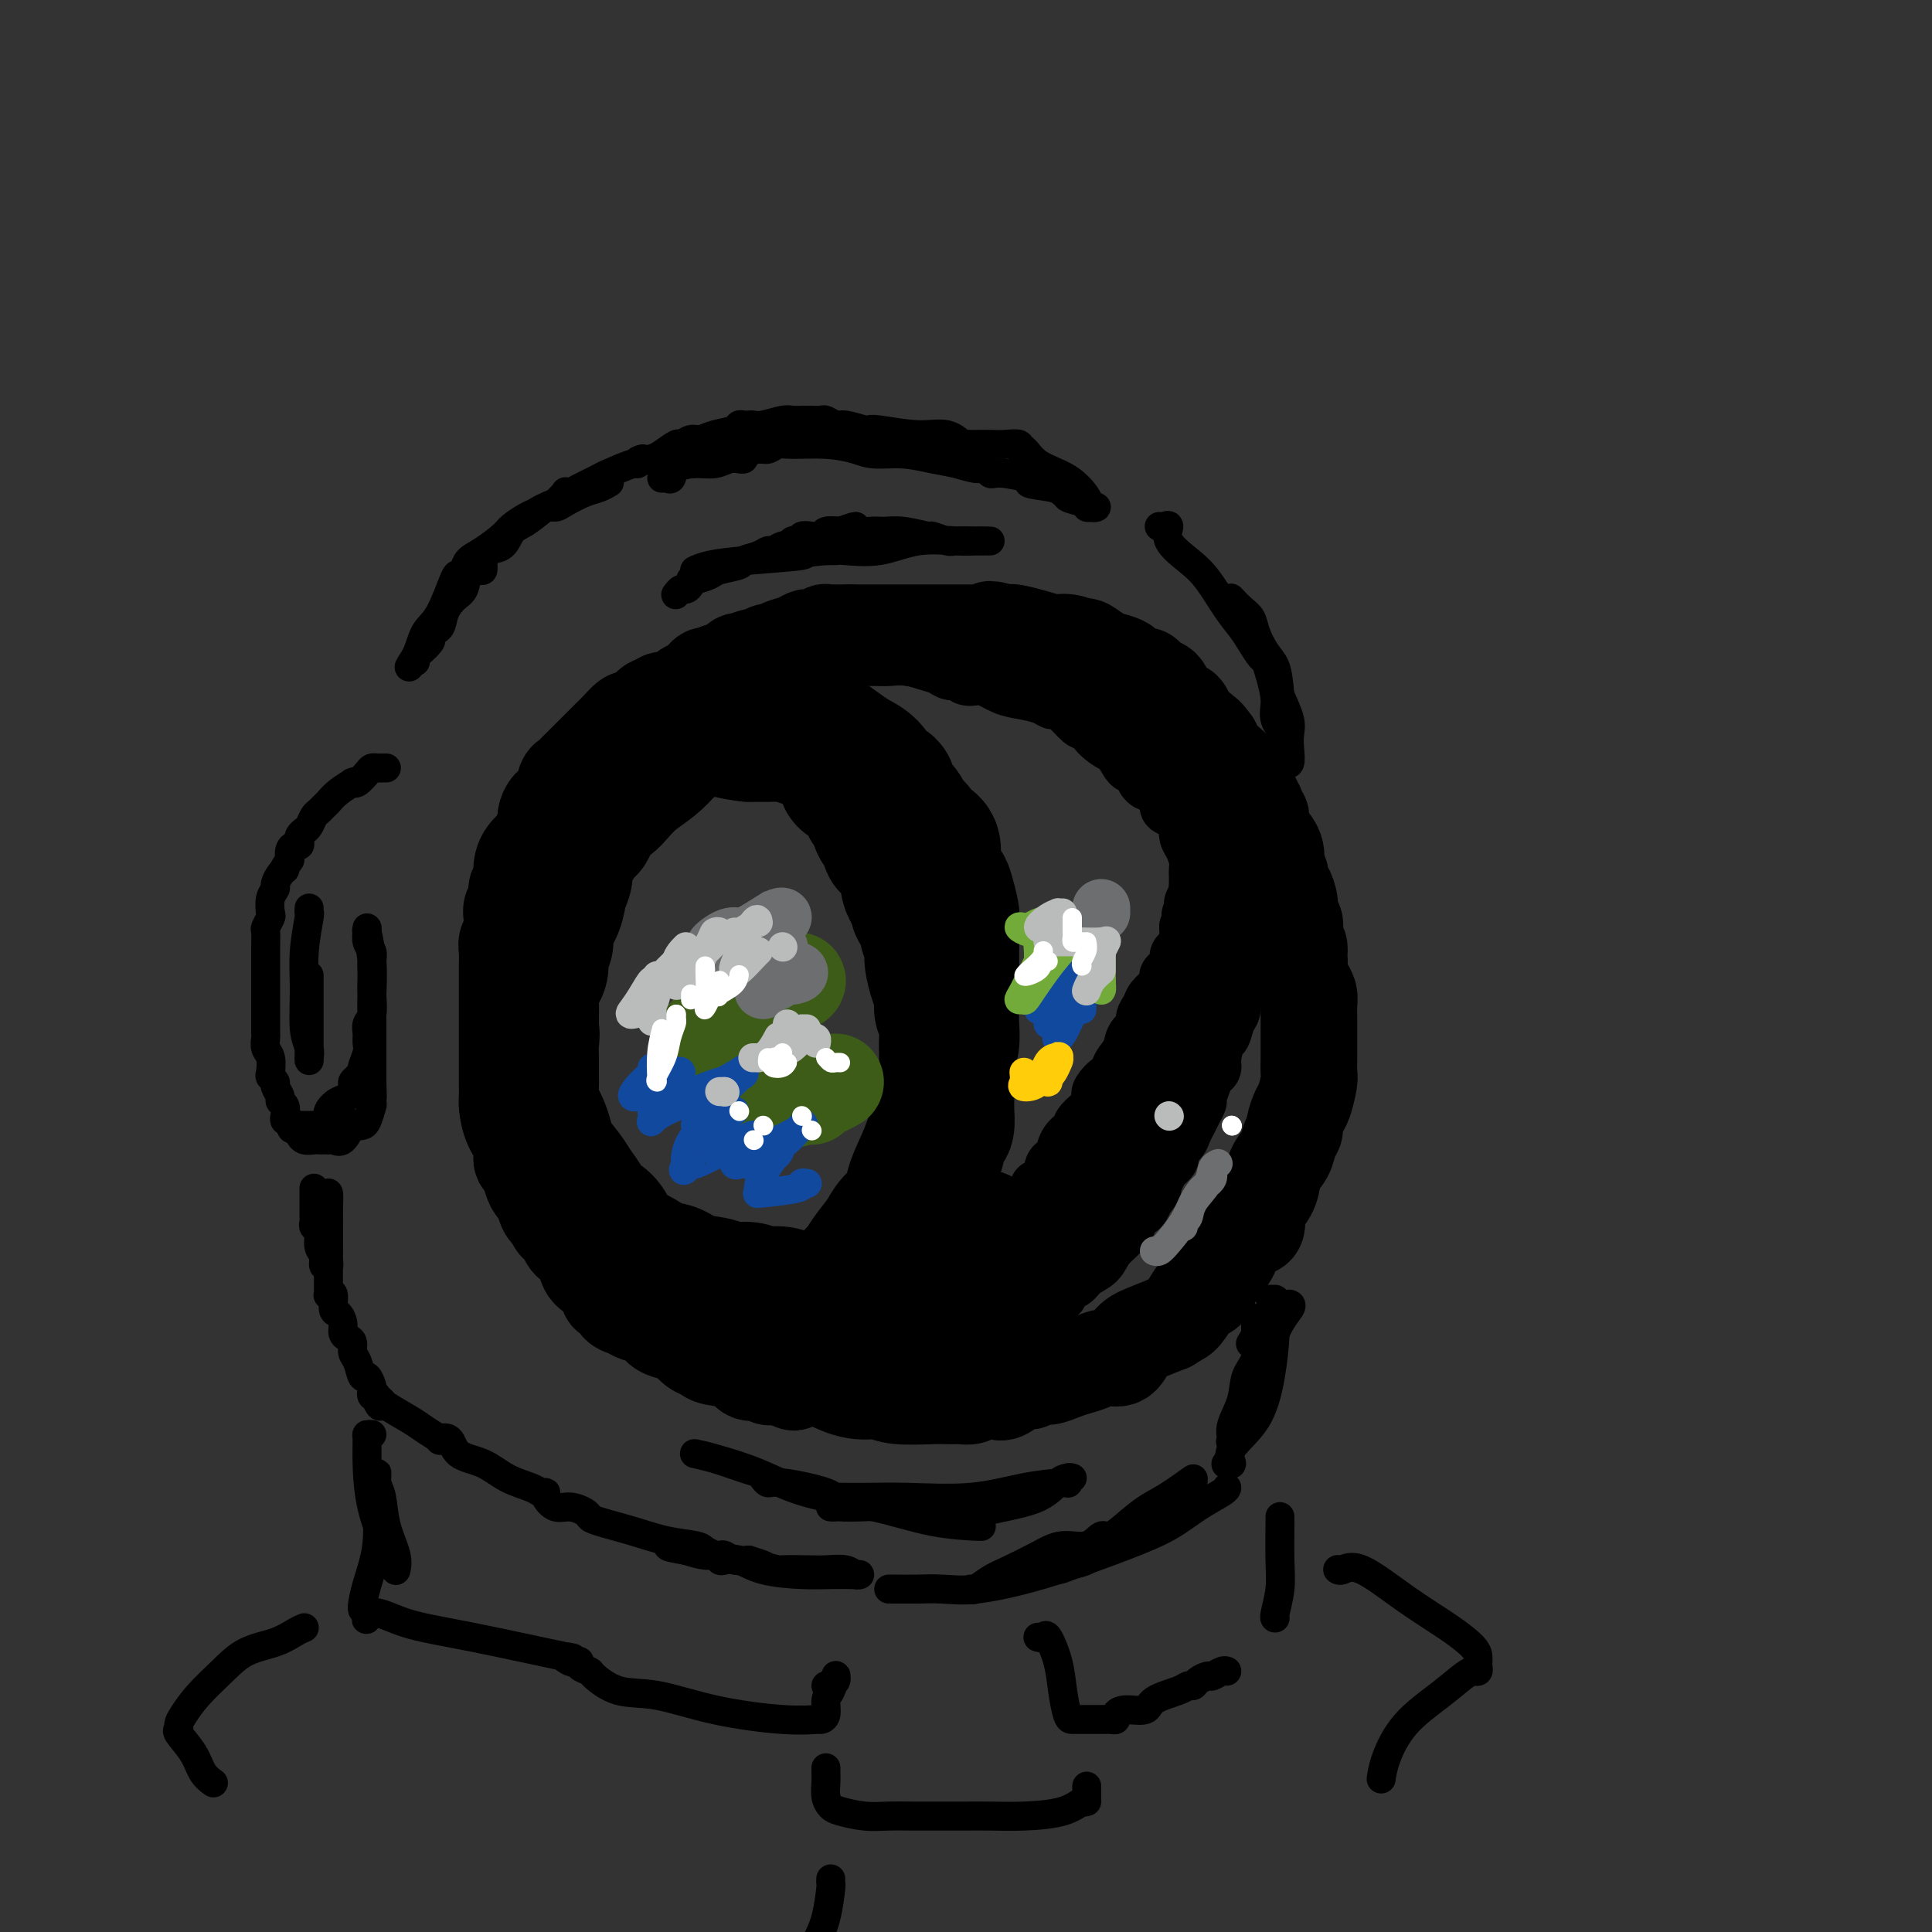 <svg viewBox='0 0 400 400' version='1.1' xmlns='http://www.w3.org/2000/svg' xmlns:xlink='http://www.w3.org/1999/xlink'><rect x="0" y="0" width="400" height="400" fill="#333333" stroke="none"/><g fill='none' stroke='#000000' stroke-width='28' stroke-linecap='round' stroke-linejoin='round'><path d='M166,153c0.295,-0.007 0.590,-0.013 1,0c0.410,0.013 0.936,0.046 1,0c0.064,-0.046 -0.333,-0.171 0,0c0.333,0.171 1.395,0.637 2,1c0.605,0.363 0.753,0.622 1,1c0.247,0.378 0.592,0.874 1,1c0.408,0.126 0.880,-0.117 1,0c0.120,0.117 -0.110,0.593 0,1c0.110,0.407 0.562,0.745 1,1c0.438,0.255 0.863,0.426 1,1c0.137,0.574 -0.013,1.552 0,2c0.013,0.448 0.189,0.366 1,1c0.811,0.634 2.259,1.983 3,3c0.741,1.017 0.777,1.701 1,2c0.223,0.299 0.634,0.211 1,1c0.366,0.789 0.686,2.454 1,3c0.314,0.546 0.622,-0.028 1,0c0.378,0.028 0.826,0.657 1,1c0.174,0.343 0.075,0.399 0,1c-0.075,0.601 -0.126,1.746 0,2c0.126,0.254 0.429,-0.384 1,0c0.571,0.384 1.411,1.790 2,3c0.589,1.210 0.929,2.225 1,3c0.071,0.775 -0.125,1.311 0,2c0.125,0.689 0.572,1.532 1,2c0.428,0.468 0.837,0.562 1,1c0.163,0.438 0.082,1.219 0,2'/><path d='M190,188c1.863,3.621 1.021,1.172 1,1c-0.021,-0.172 0.779,1.932 1,3c0.221,1.068 -0.138,1.099 0,1c0.138,-0.099 0.772,-0.329 1,0c0.228,0.329 0.051,1.217 0,2c-0.051,0.783 0.024,1.460 0,2c-0.024,0.540 -0.146,0.944 0,2c0.146,1.056 0.561,2.765 1,4c0.439,1.235 0.902,1.996 1,3c0.098,1.004 -0.170,2.250 0,3c0.170,0.750 0.778,1.005 1,2c0.222,0.995 0.060,2.731 0,4c-0.060,1.269 -0.016,2.072 0,3c0.016,0.928 0.005,1.983 0,3c-0.005,1.017 -0.004,1.997 0,3c0.004,1.003 0.011,2.031 0,3c-0.011,0.969 -0.040,1.880 0,3c0.040,1.120 0.150,2.449 0,3c-0.150,0.551 -0.561,0.325 -1,1c-0.439,0.675 -0.908,2.251 -1,3c-0.092,0.749 0.193,0.669 0,1c-0.193,0.331 -0.865,1.071 -1,2c-0.135,0.929 0.266,2.045 0,3c-0.266,0.955 -1.199,1.747 -2,3c-0.801,1.253 -1.472,2.966 -2,4c-0.528,1.034 -0.915,1.390 -1,2c-0.085,0.610 0.132,1.476 0,2c-0.132,0.524 -0.613,0.708 -1,1c-0.387,0.292 -0.681,0.694 -1,1c-0.319,0.306 -0.663,0.516 -1,1c-0.337,0.484 -0.669,1.242 -1,2'/><path d='M184,259c-1.914,4.139 -0.699,1.488 -1,1c-0.301,-0.488 -2.117,1.188 -3,2c-0.883,0.812 -0.834,0.760 -1,1c-0.166,0.240 -0.546,0.773 -1,1c-0.454,0.227 -0.982,0.146 -1,0c-0.018,-0.146 0.475,-0.359 1,-1c0.525,-0.641 1.081,-1.710 2,-3c0.919,-1.290 2.200,-2.802 3,-4c0.800,-1.198 1.120,-2.082 2,-3c0.880,-0.918 2.319,-1.870 3,-3c0.681,-1.130 0.603,-2.440 1,-4c0.397,-1.560 1.268,-3.371 2,-5c0.732,-1.629 1.324,-3.076 2,-5c0.676,-1.924 1.435,-4.327 2,-6c0.565,-1.673 0.936,-2.618 1,-4c0.064,-1.382 -0.179,-3.202 0,-5c0.179,-1.798 0.780,-3.576 1,-5c0.220,-1.424 0.059,-2.495 0,-4c-0.059,-1.505 -0.016,-3.445 0,-5c0.016,-1.555 0.004,-2.726 0,-4c-0.004,-1.274 -0.001,-2.650 0,-4c0.001,-1.350 0.001,-2.675 0,-4'/><path d='M197,195c0.313,-5.763 0.096,-2.670 0,-2c-0.096,0.670 -0.072,-1.085 0,-2c0.072,-0.915 0.190,-0.992 0,-2c-0.190,-1.008 -0.690,-2.946 -1,-4c-0.310,-1.054 -0.430,-1.223 -1,-2c-0.570,-0.777 -1.591,-2.162 -2,-3c-0.409,-0.838 -0.208,-1.131 0,-2c0.208,-0.869 0.422,-2.316 0,-3c-0.422,-0.684 -1.478,-0.607 -2,-1c-0.522,-0.393 -0.508,-1.256 -1,-2c-0.492,-0.744 -1.490,-1.370 -2,-2c-0.510,-0.630 -0.532,-1.265 -1,-2c-0.468,-0.735 -1.382,-1.571 -2,-2c-0.618,-0.429 -0.941,-0.450 -1,-1c-0.059,-0.550 0.147,-1.628 0,-2c-0.147,-0.372 -0.647,-0.039 -1,0c-0.353,0.039 -0.560,-0.218 -1,-1c-0.440,-0.782 -1.113,-2.090 -2,-3c-0.887,-0.910 -1.988,-1.421 -3,-2c-1.012,-0.579 -1.936,-1.226 -3,-2c-1.064,-0.774 -2.269,-1.675 -3,-2c-0.731,-0.325 -0.988,-0.073 -1,0c-0.012,0.073 0.221,-0.033 0,0c-0.221,0.033 -0.894,0.205 -2,0c-1.106,-0.205 -2.644,-0.786 -4,-1c-1.356,-0.214 -2.530,-0.061 -4,0c-1.470,0.061 -3.235,0.031 -5,0'/><path d='M155,152c-3.484,-0.381 -4.195,-0.834 -5,-1c-0.805,-0.166 -1.704,-0.046 -2,0c-0.296,0.046 0.012,0.019 0,0c-0.012,-0.019 -0.345,-0.028 -1,0c-0.655,0.028 -1.634,0.093 -2,0c-0.366,-0.093 -0.121,-0.346 -1,0c-0.879,0.346 -2.883,1.289 -4,2c-1.117,0.711 -1.349,1.188 -2,2c-0.651,0.812 -1.722,1.958 -3,3c-1.278,1.042 -2.762,1.979 -4,3c-1.238,1.021 -2.230,2.127 -3,3c-0.770,0.873 -1.318,1.514 -2,2c-0.682,0.486 -1.497,0.817 -2,1c-0.503,0.183 -0.693,0.218 -1,1c-0.307,0.782 -0.731,2.309 -1,3c-0.269,0.691 -0.383,0.544 -1,1c-0.617,0.456 -1.738,1.514 -2,2c-0.262,0.486 0.334,0.401 0,1c-0.334,0.599 -1.600,1.882 -2,3c-0.400,1.118 0.066,2.071 0,3c-0.066,0.929 -0.663,1.833 -1,3c-0.337,1.167 -0.415,2.595 -1,4c-0.585,1.405 -1.676,2.785 -2,4c-0.324,1.215 0.120,2.264 0,3c-0.120,0.736 -0.803,1.158 -1,2c-0.197,0.842 0.091,2.104 0,3c-0.091,0.896 -0.560,1.426 -1,2c-0.440,0.574 -0.849,1.193 -1,2c-0.151,0.807 -0.043,1.802 0,3c0.043,1.198 0.022,2.599 0,4'/><path d='M110,211c-1.083,5.696 -0.290,3.437 0,3c0.290,-0.437 0.077,0.949 0,2c-0.077,1.051 -0.018,1.766 0,3c0.018,1.234 -0.007,2.987 0,4c0.007,1.013 0.044,1.286 0,2c-0.044,0.714 -0.168,1.870 0,3c0.168,1.130 0.629,2.235 1,3c0.371,0.765 0.651,1.191 1,2c0.349,0.809 0.766,2.002 1,3c0.234,0.998 0.284,1.800 1,3c0.716,1.200 2.097,2.796 3,4c0.903,1.204 1.329,2.016 2,3c0.671,0.984 1.587,2.141 2,3c0.413,0.859 0.322,1.419 1,2c0.678,0.581 2.126,1.181 3,2c0.874,0.819 1.174,1.856 2,3c0.826,1.144 2.177,2.396 3,3c0.823,0.604 1.117,0.561 2,1c0.883,0.439 2.355,1.360 3,2c0.645,0.640 0.464,0.999 1,1c0.536,0.001 1.789,-0.354 3,0c1.211,0.354 2.379,1.419 4,2c1.621,0.581 3.693,0.678 5,1c1.307,0.322 1.848,0.870 3,1c1.152,0.130 2.916,-0.157 4,0c1.084,0.157 1.490,0.759 2,1c0.510,0.241 1.126,0.120 2,0c0.874,-0.120 2.008,-0.238 3,0c0.992,0.238 1.844,0.833 3,1c1.156,0.167 2.616,-0.095 4,0c1.384,0.095 2.692,0.548 4,1'/><path d='M173,270c5.382,0.773 3.836,0.206 4,0c0.164,-0.206 2.037,-0.050 3,0c0.963,0.050 1.015,-0.007 2,0c0.985,0.007 2.904,0.077 4,0c1.096,-0.077 1.369,-0.301 2,0c0.631,0.301 1.622,1.128 3,-1c1.378,-2.128 3.145,-7.211 4,-9c0.855,-1.789 0.797,-0.285 1,0c0.203,0.285 0.666,-0.649 1,-1c0.334,-0.351 0.538,-0.118 1,0c0.462,0.118 1.182,0.123 2,0c0.818,-0.123 1.735,-0.373 2,-1c0.265,-0.627 -0.121,-1.630 0,-2c0.121,-0.370 0.749,-0.106 1,0c0.251,0.106 0.126,0.053 0,0'/></g>
<g fill='none' stroke='#000000' stroke-width='12' stroke-linecap='round' stroke-linejoin='round'><path d='M188,285c-0.065,-0.016 -0.130,-0.032 0,0c0.130,0.032 0.456,0.110 1,0c0.544,-0.110 1.304,-0.410 2,-1c0.696,-0.590 1.326,-1.471 2,-2c0.674,-0.529 1.393,-0.705 2,-1c0.607,-0.295 1.102,-0.708 2,-1c0.898,-0.292 2.198,-0.463 3,-1c0.802,-0.537 1.106,-1.440 2,-2c0.894,-0.560 2.378,-0.778 3,-1c0.622,-0.222 0.383,-0.450 1,-1c0.617,-0.550 2.092,-1.424 3,-2c0.908,-0.576 1.251,-0.855 2,-1c0.749,-0.145 1.906,-0.156 3,-1c1.094,-0.844 2.126,-2.519 3,-3c0.874,-0.481 1.589,0.234 2,0c0.411,-0.234 0.518,-1.417 1,-2c0.482,-0.583 1.340,-0.568 2,-1c0.660,-0.432 1.122,-1.312 2,-2c0.878,-0.688 2.172,-1.183 3,-2c0.828,-0.817 1.192,-1.955 2,-3c0.808,-1.045 2.062,-1.998 3,-3c0.938,-1.002 1.561,-2.052 2,-3c0.439,-0.948 0.695,-1.794 1,-2c0.305,-0.206 0.659,0.227 1,0c0.341,-0.227 0.671,-1.113 1,-2'/><path d='M237,248c3.444,-3.915 0.556,-2.201 0,-2c-0.556,0.201 1.222,-1.111 2,-2c0.778,-0.889 0.555,-1.354 1,-2c0.445,-0.646 1.558,-1.471 2,-2c0.442,-0.529 0.212,-0.761 0,-1c-0.212,-0.239 -0.408,-0.486 0,-1c0.408,-0.514 1.420,-1.294 2,-2c0.580,-0.706 0.729,-1.339 1,-2c0.271,-0.661 0.664,-1.349 1,-2c0.336,-0.651 0.615,-1.263 1,-2c0.385,-0.737 0.878,-1.598 1,-2c0.122,-0.402 -0.126,-0.346 0,-1c0.126,-0.654 0.625,-2.018 1,-3c0.375,-0.982 0.625,-1.581 1,-2c0.375,-0.419 0.874,-0.658 1,-1c0.126,-0.342 -0.120,-0.786 0,-2c0.120,-1.214 0.606,-3.197 1,-4c0.394,-0.803 0.694,-0.427 1,-1c0.306,-0.573 0.617,-2.096 1,-3c0.383,-0.904 0.838,-1.189 1,-2c0.162,-0.811 0.029,-2.146 0,-3c-0.029,-0.854 0.045,-1.226 0,-2c-0.045,-0.774 -0.208,-1.950 0,-3c0.208,-1.050 0.788,-1.973 1,-3c0.212,-1.027 0.057,-2.157 0,-3c-0.057,-0.843 -0.015,-1.399 0,-2c0.015,-0.601 0.004,-1.247 0,-2c-0.004,-0.753 -0.001,-1.614 0,-2c0.001,-0.386 0.000,-0.296 0,-1c-0.000,-0.704 -0.000,-2.201 0,-3c0.000,-0.799 0.000,-0.899 0,-1'/><path d='M256,184c0.091,-4.818 -0.683,-3.364 -1,-3c-0.317,0.364 -0.178,-0.363 0,-1c0.178,-0.637 0.394,-1.186 0,-2c-0.394,-0.814 -1.400,-1.895 -2,-3c-0.600,-1.105 -0.796,-2.236 -1,-3c-0.204,-0.764 -0.418,-1.161 -1,-2c-0.582,-0.839 -1.533,-2.120 -2,-3c-0.467,-0.880 -0.449,-1.361 -1,-2c-0.551,-0.639 -1.672,-1.437 -2,-2c-0.328,-0.563 0.135,-0.891 0,-1c-0.135,-0.109 -0.868,-0.000 -1,0c-0.132,0.000 0.338,-0.108 0,-1c-0.338,-0.892 -1.485,-2.566 -2,-3c-0.515,-0.434 -0.397,0.374 -1,0c-0.603,-0.374 -1.925,-1.931 -3,-3c-1.075,-1.069 -1.901,-1.651 -3,-2c-1.099,-0.349 -2.472,-0.464 -3,-1c-0.528,-0.536 -0.213,-1.494 -1,-2c-0.787,-0.506 -2.676,-0.559 -4,-1c-1.324,-0.441 -2.084,-1.271 -3,-2c-0.916,-0.729 -1.989,-1.358 -3,-2c-1.011,-0.642 -1.959,-1.297 -3,-2c-1.041,-0.703 -2.176,-1.456 -3,-2c-0.824,-0.544 -1.336,-0.881 -2,-1c-0.664,-0.119 -1.478,-0.022 -2,0c-0.522,0.022 -0.752,-0.033 -1,0c-0.248,0.033 -0.514,0.152 -1,0c-0.486,-0.152 -1.192,-0.577 -2,-1c-0.808,-0.423 -1.718,-0.845 -2,-1c-0.282,-0.155 0.062,-0.044 0,0c-0.062,0.044 -0.531,0.022 -1,0'/><path d='M205,138c-6.050,-3.316 -2.176,-1.607 -1,-1c1.176,0.607 -0.347,0.110 -2,0c-1.653,-0.110 -3.438,0.167 -6,0c-2.562,-0.167 -5.902,-0.777 -8,-1c-2.098,-0.223 -2.955,-0.059 -4,0c-1.045,0.059 -2.279,0.015 -3,0c-0.721,-0.015 -0.930,0.000 -2,0c-1.070,-0.000 -3.001,-0.016 -4,0c-0.999,0.016 -1.067,0.064 -2,0c-0.933,-0.064 -2.733,-0.238 -4,0c-1.267,0.238 -2.002,0.890 -3,1c-0.998,0.110 -2.260,-0.323 -3,0c-0.740,0.323 -0.957,1.400 -2,2c-1.043,0.600 -2.911,0.721 -4,1c-1.089,0.279 -1.399,0.716 -2,1c-0.601,0.284 -1.493,0.414 -2,1c-0.507,0.586 -0.628,1.629 -1,2c-0.372,0.371 -0.996,0.071 -1,0c-0.004,-0.071 0.613,0.086 1,0c0.387,-0.086 0.543,-0.415 1,-1c0.457,-0.585 1.215,-1.425 2,-2c0.785,-0.575 1.596,-0.886 2,-1c0.404,-0.114 0.401,-0.033 1,0c0.599,0.033 1.799,0.016 3,0'/><path d='M161,140c1.745,-0.857 1.109,-0.999 1,-1c-0.109,-0.001 0.310,0.140 1,0c0.690,-0.140 1.651,-0.559 3,-1c1.349,-0.441 3.085,-0.903 4,-1c0.915,-0.097 1.008,0.170 2,0c0.992,-0.170 2.883,-0.777 4,-1c1.117,-0.223 1.460,-0.060 2,0c0.540,0.060 1.278,0.019 2,0c0.722,-0.019 1.429,-0.017 2,0c0.571,0.017 1.006,0.047 2,0c0.994,-0.047 2.546,-0.171 4,0c1.454,0.171 2.808,0.638 4,1c1.192,0.362 2.221,0.619 3,1c0.779,0.381 1.309,0.885 2,1c0.691,0.115 1.542,-0.159 2,0c0.458,0.159 0.523,0.749 1,1c0.477,0.251 1.367,0.161 2,0c0.633,-0.161 1.010,-0.393 2,0c0.990,0.393 2.593,1.412 4,2c1.407,0.588 2.616,0.747 4,1c1.384,0.253 2.942,0.601 4,1c1.058,0.399 1.617,0.849 2,1c0.383,0.151 0.589,0.002 1,0c0.411,-0.002 1.028,0.144 2,1c0.972,0.856 2.300,2.423 3,3c0.700,0.577 0.771,0.165 1,0c0.229,-0.165 0.614,-0.082 1,0'/><path d='M226,149c6.025,2.075 2.088,0.763 1,1c-1.088,0.237 0.675,2.024 2,3c1.325,0.976 2.214,1.140 3,2c0.786,0.860 1.468,2.416 2,3c0.532,0.584 0.912,0.198 1,0c0.088,-0.198 -0.117,-0.207 0,0c0.117,0.207 0.555,0.629 1,1c0.445,0.371 0.898,0.691 1,1c0.102,0.309 -0.145,0.607 0,1c0.145,0.393 0.684,0.883 1,1c0.316,0.117 0.409,-0.137 1,0c0.591,0.137 1.681,0.666 2,1c0.319,0.334 -0.131,0.474 0,1c0.131,0.526 0.843,1.436 1,2c0.157,0.564 -0.242,0.780 0,1c0.242,0.220 1.126,0.444 2,1c0.874,0.556 1.737,1.445 2,2c0.263,0.555 -0.074,0.775 0,1c0.074,0.225 0.560,0.456 1,1c0.440,0.544 0.835,1.402 1,2c0.165,0.598 0.101,0.938 0,1c-0.101,0.062 -0.238,-0.153 0,0c0.238,0.153 0.852,0.674 1,1c0.148,0.326 -0.171,0.457 0,1c0.171,0.543 0.830,1.499 1,2c0.170,0.501 -0.150,0.547 0,1c0.150,0.453 0.771,1.314 1,2c0.229,0.686 0.065,1.196 0,2c-0.065,0.804 -0.033,1.902 0,3'/><path d='M251,187c0.772,2.981 0.203,1.935 0,2c-0.203,0.065 -0.040,1.243 0,2c0.040,0.757 -0.045,1.093 0,2c0.045,0.907 0.219,2.385 0,3c-0.219,0.615 -0.832,0.367 -1,1c-0.168,0.633 0.108,2.145 0,3c-0.108,0.855 -0.602,1.051 -1,2c-0.398,0.949 -0.700,2.652 -1,4c-0.300,1.348 -0.596,2.342 -1,3c-0.404,0.658 -0.915,0.980 -1,2c-0.085,1.020 0.255,2.738 0,4c-0.255,1.262 -1.104,2.070 -2,3c-0.896,0.930 -1.840,1.984 -2,3c-0.160,1.016 0.462,1.994 0,3c-0.462,1.006 -2.009,2.040 -3,3c-0.991,0.960 -1.425,1.846 -2,3c-0.575,1.154 -1.291,2.574 -2,4c-0.709,1.426 -1.412,2.857 -2,4c-0.588,1.143 -1.062,1.999 -2,3c-0.938,1.001 -2.341,2.147 -3,3c-0.659,0.853 -0.575,1.411 -1,2c-0.425,0.589 -1.358,1.208 -2,2c-0.642,0.792 -0.993,1.758 -1,2c-0.007,0.242 0.331,-0.239 0,0c-0.331,0.239 -1.331,1.198 -2,2c-0.669,0.802 -1.008,1.447 -2,2c-0.992,0.553 -2.636,1.016 -4,2c-1.364,0.984 -2.448,2.491 -3,3c-0.552,0.509 -0.572,0.022 -1,0c-0.428,-0.022 -1.265,0.422 -2,1c-0.735,0.578 -1.367,1.289 -2,2'/><path d='M208,262c-2.865,1.538 -3.029,0.384 -4,1c-0.971,0.616 -2.750,3.001 -4,4c-1.250,0.999 -1.969,0.611 -3,1c-1.031,0.389 -2.372,1.554 -3,2c-0.628,0.446 -0.543,0.172 -1,0c-0.457,-0.172 -1.454,-0.241 -2,0c-0.546,0.241 -0.639,0.792 -1,1c-0.361,0.208 -0.989,0.074 -1,0c-0.011,-0.074 0.594,-0.087 1,0c0.406,0.087 0.612,0.276 1,0c0.388,-0.276 0.956,-1.016 2,-2c1.044,-0.984 2.562,-2.211 4,-3c1.438,-0.789 2.795,-1.140 4,-2c1.205,-0.860 2.258,-2.228 3,-3c0.742,-0.772 1.172,-0.948 2,-2c0.828,-1.052 2.053,-2.981 3,-4c0.947,-1.019 1.615,-1.129 2,-2c0.385,-0.871 0.488,-2.504 1,-3c0.512,-0.496 1.432,0.144 2,0c0.568,-0.144 0.784,-1.072 1,-2'/><path d='M215,248c3.604,-3.841 0.615,-2.442 0,-2c-0.615,0.442 1.144,-0.073 2,-1c0.856,-0.927 0.810,-2.265 1,-3c0.190,-0.735 0.615,-0.866 1,-1c0.385,-0.134 0.728,-0.273 1,-1c0.272,-0.727 0.472,-2.044 1,-3c0.528,-0.956 1.384,-1.550 2,-2c0.616,-0.450 0.992,-0.754 1,-1c0.008,-0.246 -0.351,-0.433 0,-1c0.351,-0.567 1.413,-1.512 2,-2c0.587,-0.488 0.700,-0.517 1,-1c0.300,-0.483 0.788,-1.419 1,-2c0.212,-0.581 0.150,-0.806 0,-1c-0.150,-0.194 -0.387,-0.358 0,-1c0.387,-0.642 1.398,-1.761 2,-2c0.602,-0.239 0.796,0.403 1,0c0.204,-0.403 0.418,-1.851 1,-3c0.582,-1.149 1.532,-1.998 2,-3c0.468,-1.002 0.453,-2.155 1,-3c0.547,-0.845 1.656,-1.381 2,-2c0.344,-0.619 -0.075,-1.322 0,-2c0.075,-0.678 0.645,-1.333 1,-2c0.355,-0.667 0.495,-1.347 1,-2c0.505,-0.653 1.374,-1.278 2,-2c0.626,-0.722 1.008,-1.539 1,-2c-0.008,-0.461 -0.405,-0.564 0,-1c0.405,-0.436 1.611,-1.205 2,-2c0.389,-0.795 -0.040,-1.615 0,-2c0.040,-0.385 0.549,-0.334 1,-1c0.451,-0.666 0.843,-2.047 1,-3c0.157,-0.953 0.078,-1.476 0,-2'/><path d='M246,192c5.018,-9.291 2.063,-4.517 1,-3c-1.063,1.517 -0.232,-0.222 0,-1c0.232,-0.778 -0.134,-0.593 0,-1c0.134,-0.407 0.768,-1.404 1,-2c0.232,-0.596 0.063,-0.792 0,-1c-0.063,-0.208 -0.020,-0.430 0,-1c0.020,-0.570 0.016,-1.489 0,-2c-0.016,-0.511 -0.043,-0.613 0,-1c0.043,-0.387 0.156,-1.058 0,-2c-0.156,-0.942 -0.582,-2.154 -1,-3c-0.418,-0.846 -0.828,-1.325 -1,-2c-0.172,-0.675 -0.106,-1.547 0,-2c0.106,-0.453 0.254,-0.487 0,-1c-0.254,-0.513 -0.908,-1.505 -1,-2c-0.092,-0.495 0.380,-0.494 0,-1c-0.380,-0.506 -1.611,-1.521 -2,-2c-0.389,-0.479 0.063,-0.422 0,-1c-0.063,-0.578 -0.643,-1.790 -1,-3c-0.357,-1.210 -0.491,-2.417 -1,-3c-0.509,-0.583 -1.393,-0.541 -2,-1c-0.607,-0.459 -0.936,-1.418 -1,-2c-0.064,-0.582 0.137,-0.786 0,-1c-0.137,-0.214 -0.614,-0.439 -1,-1c-0.386,-0.561 -0.682,-1.460 -1,-2c-0.318,-0.540 -0.659,-0.723 -1,-1c-0.341,-0.277 -0.683,-0.648 -1,-1c-0.317,-0.352 -0.610,-0.686 -1,-1c-0.390,-0.314 -0.878,-0.610 -1,-1c-0.122,-0.390 0.121,-0.874 0,-1c-0.121,-0.126 -0.606,0.107 -1,0c-0.394,-0.107 -0.697,-0.553 -1,-1'/><path d='M230,145c-2.454,-3.525 -1.089,-0.839 -1,0c0.089,0.839 -1.098,-0.170 -2,-1c-0.902,-0.830 -1.518,-1.483 -2,-2c-0.482,-0.517 -0.830,-0.899 -1,-1c-0.170,-0.101 -0.164,0.078 -1,0c-0.836,-0.078 -2.515,-0.412 -4,-1c-1.485,-0.588 -2.775,-1.429 -4,-2c-1.225,-0.571 -2.385,-0.871 -3,-1c-0.615,-0.129 -0.684,-0.086 -1,0c-0.316,0.086 -0.878,0.215 -1,0c-0.122,-0.215 0.195,-0.775 0,-1c-0.195,-0.225 -0.903,-0.117 -2,0c-1.097,0.117 -2.583,0.242 -4,0c-1.417,-0.242 -2.765,-0.850 -4,-1c-1.235,-0.150 -2.356,0.157 -3,0c-0.644,-0.157 -0.809,-0.778 -1,-1c-0.191,-0.222 -0.406,-0.045 -1,0c-0.594,0.045 -1.566,-0.040 -2,0c-0.434,0.040 -0.328,0.207 -1,0c-0.672,-0.207 -2.120,-0.788 -3,-1c-0.880,-0.212 -1.192,-0.057 -2,0c-0.808,0.057 -2.114,0.015 -3,0c-0.886,-0.015 -1.354,-0.004 -2,0c-0.646,0.004 -1.470,0.001 -2,0c-0.530,-0.001 -0.765,-0.001 -1,0'/><path d='M179,133c-4.893,-0.463 -2.624,-0.120 -2,0c0.624,0.120 -0.396,0.018 -1,0c-0.604,-0.018 -0.791,0.048 -1,0c-0.209,-0.048 -0.441,-0.210 -1,0c-0.559,0.210 -1.447,0.791 -2,1c-0.553,0.209 -0.771,0.046 -1,0c-0.229,-0.046 -0.469,0.026 -1,0c-0.531,-0.026 -1.354,-0.150 -2,0c-0.646,0.150 -1.114,0.575 -2,1c-0.886,0.425 -2.191,0.850 -3,1c-0.809,0.150 -1.122,0.024 -2,0c-0.878,-0.024 -2.321,0.052 -3,0c-0.679,-0.052 -0.593,-0.234 -1,0c-0.407,0.234 -1.306,0.884 -2,1c-0.694,0.116 -1.183,-0.303 -2,0c-0.817,0.303 -1.960,1.328 -3,2c-1.040,0.672 -1.976,0.991 -3,1c-1.024,0.009 -2.137,-0.293 -3,0c-0.863,0.293 -1.476,1.182 -2,2c-0.524,0.818 -0.959,1.566 -2,2c-1.041,0.434 -2.688,0.553 -4,1c-1.312,0.447 -2.288,1.220 -3,2c-0.712,0.780 -1.161,1.566 -2,2c-0.839,0.434 -2.069,0.515 -3,1c-0.931,0.485 -1.562,1.376 -2,2c-0.438,0.624 -0.684,0.983 -1,1c-0.316,0.017 -0.704,-0.308 -1,0c-0.296,0.308 -0.502,1.247 -1,2c-0.498,0.753 -1.288,1.318 -2,2c-0.712,0.682 -1.346,1.481 -2,2c-0.654,0.519 -1.327,0.760 -2,1'/><path d='M117,160c-4.206,3.571 -1.221,2.499 0,2c1.221,-0.499 0.678,-0.425 0,0c-0.678,0.425 -1.492,1.202 -2,2c-0.508,0.798 -0.710,1.618 -1,2c-0.290,0.382 -0.669,0.325 -1,1c-0.331,0.675 -0.613,2.083 -1,3c-0.387,0.917 -0.878,1.344 -1,2c-0.122,0.656 0.126,1.542 0,2c-0.126,0.458 -0.625,0.488 -1,1c-0.375,0.512 -0.625,1.506 -1,2c-0.375,0.494 -0.875,0.487 -1,1c-0.125,0.513 0.125,1.545 0,2c-0.125,0.455 -0.626,0.334 -1,1c-0.374,0.666 -0.622,2.119 -1,3c-0.378,0.881 -0.886,1.191 -1,2c-0.114,0.809 0.167,2.117 0,3c-0.167,0.883 -0.780,1.342 -1,2c-0.220,0.658 -0.045,1.515 0,2c0.045,0.485 -0.041,0.599 0,1c0.041,0.401 0.207,1.088 0,2c-0.207,0.912 -0.789,2.047 -1,3c-0.211,0.953 -0.053,1.724 0,3c0.053,1.276 0.000,3.056 0,5c-0.000,1.944 0.053,4.050 0,6c-0.053,1.950 -0.211,3.744 0,5c0.211,1.256 0.792,1.974 1,3c0.208,1.026 0.045,2.361 0,3c-0.045,0.639 0.029,0.584 0,1c-0.029,0.416 -0.162,1.304 0,2c0.162,0.696 0.618,1.199 1,2c0.382,0.801 0.691,1.901 1,3'/><path d='M106,232c0.661,5.596 0.812,3.085 1,3c0.188,-0.085 0.413,2.256 1,4c0.587,1.744 1.536,2.892 2,4c0.464,1.108 0.443,2.175 1,3c0.557,0.825 1.693,1.408 2,2c0.307,0.592 -0.215,1.194 0,2c0.215,0.806 1.169,1.815 2,3c0.831,1.185 1.541,2.545 3,4c1.459,1.455 3.668,3.005 5,4c1.332,0.995 1.787,1.435 3,2c1.213,0.565 3.182,1.254 4,2c0.818,0.746 0.483,1.547 1,2c0.517,0.453 1.884,0.556 3,1c1.116,0.444 1.981,1.229 3,2c1.019,0.771 2.191,1.529 3,2c0.809,0.471 1.256,0.655 2,1c0.744,0.345 1.785,0.851 2,1c0.215,0.149 -0.395,-0.057 0,0c0.395,0.057 1.796,0.378 3,1c1.204,0.622 2.210,1.543 4,2c1.790,0.457 4.363,0.448 6,1c1.637,0.552 2.337,1.664 3,2c0.663,0.336 1.291,-0.106 2,0c0.709,0.106 1.501,0.759 2,1c0.499,0.241 0.705,0.068 1,0c0.295,-0.068 0.678,-0.033 1,0c0.322,0.033 0.584,0.064 1,0c0.416,-0.064 0.988,-0.223 1,0c0.012,0.223 -0.535,0.829 0,1c0.535,0.171 2.153,-0.094 3,0c0.847,0.094 0.924,0.547 1,1'/><path d='M172,283c4.733,1.397 2.567,0.388 2,0c-0.567,-0.388 0.465,-0.157 1,0c0.535,0.157 0.574,0.238 1,0c0.426,-0.238 1.238,-0.796 2,-1c0.762,-0.204 1.474,-0.055 2,0c0.526,0.055 0.864,0.016 1,0c0.136,-0.016 0.068,-0.008 0,0'/></g>
<g fill='none' stroke='#000000' stroke-width='20' stroke-linecap='round' stroke-linejoin='round'><path d='M165,284c0.481,-0.127 0.961,-0.255 1,0c0.039,0.255 -0.364,0.891 0,1c0.364,0.109 1.493,-0.310 3,0c1.507,0.310 3.390,1.350 5,2c1.610,0.650 2.948,0.910 4,1c1.052,0.090 1.819,0.010 2,0c0.181,-0.010 -0.223,0.050 0,0c0.223,-0.050 1.072,-0.209 2,0c0.928,0.209 1.935,0.788 4,1c2.065,0.212 5.186,0.058 7,0c1.814,-0.058 2.319,-0.019 3,0c0.681,0.019 1.537,0.019 2,0c0.463,-0.019 0.532,-0.055 1,0c0.468,0.055 1.337,0.203 2,0c0.663,-0.203 1.122,-0.757 2,-1c0.878,-0.243 2.175,-0.174 3,0c0.825,0.174 1.179,0.454 2,0c0.821,-0.454 2.110,-1.641 3,-2c0.890,-0.359 1.382,0.111 2,0c0.618,-0.111 1.362,-0.803 2,-1c0.638,-0.197 1.171,0.100 2,0c0.829,-0.100 1.955,-0.599 3,-1c1.045,-0.401 2.009,-0.706 3,-1c0.991,-0.294 2.010,-0.578 3,-1c0.990,-0.422 1.950,-0.980 3,-1c1.050,-0.020 2.189,0.500 3,0c0.811,-0.500 1.295,-2.019 2,-3c0.705,-0.981 1.630,-1.423 3,-2c1.370,-0.577 3.185,-1.288 5,-2'/><path d='M242,274c2.113,-1.367 2.397,-1.286 3,-2c0.603,-0.714 1.526,-2.225 2,-3c0.474,-0.775 0.497,-0.814 1,-1c0.503,-0.186 1.484,-0.520 2,-1c0.516,-0.480 0.566,-1.107 1,-2c0.434,-0.893 1.250,-2.053 2,-3c0.750,-0.947 1.432,-1.681 2,-3c0.568,-1.319 1.021,-3.223 2,-4c0.979,-0.777 2.485,-0.427 3,-1c0.515,-0.573 0.040,-2.067 0,-3c-0.040,-0.933 0.356,-1.303 1,-2c0.644,-0.697 1.535,-1.721 2,-3c0.465,-1.279 0.502,-2.813 1,-4c0.498,-1.187 1.457,-2.027 2,-3c0.543,-0.973 0.670,-2.079 1,-3c0.330,-0.921 0.863,-1.658 1,-2c0.137,-0.342 -0.121,-0.289 0,-1c0.121,-0.711 0.621,-2.186 1,-3c0.379,-0.814 0.637,-0.967 1,-2c0.363,-1.033 0.829,-2.946 1,-4c0.171,-1.054 0.046,-1.247 0,-2c-0.046,-0.753 -0.012,-2.064 0,-3c0.012,-0.936 0.004,-1.497 0,-2c-0.004,-0.503 -0.004,-0.950 0,-2c0.004,-1.050 0.011,-2.705 0,-4c-0.011,-1.295 -0.042,-2.230 0,-3c0.042,-0.770 0.155,-1.375 0,-2c-0.155,-0.625 -0.578,-1.271 -1,-2c-0.422,-0.729 -0.845,-1.543 -1,-2c-0.155,-0.457 -0.044,-0.559 0,-1c0.044,-0.441 0.022,-1.220 0,-2'/><path d='M269,199c-0.249,-4.366 0.129,-2.781 0,-2c-0.129,0.781 -0.766,0.757 -1,0c-0.234,-0.757 -0.067,-2.248 0,-3c0.067,-0.752 0.033,-0.767 0,-1c-0.033,-0.233 -0.064,-0.686 0,-1c0.064,-0.314 0.224,-0.490 0,-1c-0.224,-0.510 -0.831,-1.355 -1,-2c-0.169,-0.645 0.099,-1.090 0,-2c-0.099,-0.910 -0.566,-2.286 -1,-3c-0.434,-0.714 -0.835,-0.767 -1,-1c-0.165,-0.233 -0.095,-0.646 0,-1c0.095,-0.354 0.215,-0.651 0,-1c-0.215,-0.349 -0.765,-0.752 -1,-1c-0.235,-0.248 -0.154,-0.343 0,-1c0.154,-0.657 0.382,-1.878 0,-3c-0.382,-1.122 -1.374,-2.146 -2,-3c-0.626,-0.854 -0.886,-1.540 -1,-2c-0.114,-0.460 -0.082,-0.696 0,-1c0.082,-0.304 0.215,-0.677 0,-1c-0.215,-0.323 -0.779,-0.596 -1,-1c-0.221,-0.404 -0.101,-0.939 0,-1c0.101,-0.061 0.182,0.353 0,0c-0.182,-0.353 -0.627,-1.474 -1,-2c-0.373,-0.526 -0.674,-0.456 -1,-1c-0.326,-0.544 -0.678,-1.703 -1,-2c-0.322,-0.297 -0.615,0.268 -1,0c-0.385,-0.268 -0.863,-1.370 -1,-2c-0.137,-0.630 0.066,-0.787 0,-1c-0.066,-0.213 -0.402,-0.480 -1,-1c-0.598,-0.520 -1.456,-1.291 -2,-2c-0.544,-0.709 -0.772,-1.354 -1,-2'/><path d='M251,154c-2.477,-3.582 -2.170,-1.539 -2,-1c0.170,0.539 0.204,-0.428 0,-1c-0.204,-0.572 -0.646,-0.750 -1,-1c-0.354,-0.250 -0.620,-0.574 -1,-1c-0.380,-0.426 -0.875,-0.955 -1,-1c-0.125,-0.045 0.121,0.392 0,0c-0.121,-0.392 -0.610,-1.614 -1,-2c-0.390,-0.386 -0.681,0.065 -1,0c-0.319,-0.065 -0.666,-0.647 -1,-1c-0.334,-0.353 -0.654,-0.476 -1,-1c-0.346,-0.524 -0.718,-1.447 -1,-2c-0.282,-0.553 -0.473,-0.736 -1,-1c-0.527,-0.264 -1.389,-0.610 -2,-1c-0.611,-0.390 -0.971,-0.825 -1,-1c-0.029,-0.175 0.274,-0.089 0,0c-0.274,0.089 -1.126,0.180 -2,0c-0.874,-0.180 -1.771,-0.630 -2,-1c-0.229,-0.370 0.211,-0.660 0,-1c-0.211,-0.340 -1.073,-0.731 -2,-1c-0.927,-0.269 -1.918,-0.416 -3,-1c-1.082,-0.584 -2.256,-1.606 -3,-2c-0.744,-0.394 -1.058,-0.161 -1,0c0.058,0.161 0.488,0.250 0,0c-0.488,-0.250 -1.895,-0.837 -3,-1c-1.105,-0.163 -1.906,0.100 -3,0c-1.094,-0.100 -2.479,-0.563 -4,-1c-1.521,-0.437 -3.179,-0.848 -4,-1c-0.821,-0.152 -0.806,-0.043 -1,0c-0.194,0.043 -0.597,0.022 -1,0'/><path d='M208,131c-4.892,-1.392 -2.621,-0.373 -2,0c0.621,0.373 -0.406,0.100 -1,0c-0.594,-0.100 -0.754,-0.027 -1,0c-0.246,0.027 -0.576,0.007 -1,0c-0.424,-0.007 -0.940,-0.002 -1,0c-0.060,0.002 0.335,0.001 0,0c-0.335,-0.001 -1.402,-0.000 -2,0c-0.598,0.000 -0.727,0.000 -1,0c-0.273,-0.000 -0.689,-0.000 -1,0c-0.311,0.000 -0.518,0.000 -1,0c-0.482,-0.000 -1.241,-0.000 -2,0c-0.759,0.000 -1.519,0.000 -2,0c-0.481,-0.000 -0.684,-0.000 -1,0c-0.316,0.000 -0.747,0.000 -1,0c-0.253,-0.000 -0.329,-0.000 -1,0c-0.671,0.000 -1.937,0.000 -3,0c-1.063,-0.000 -1.923,-0.000 -3,0c-1.077,0.000 -2.371,0.000 -3,0c-0.629,-0.000 -0.592,-0.000 -1,0c-0.408,0.000 -1.259,0.000 -2,0c-0.741,-0.000 -1.370,-0.000 -2,0'/><path d='M176,131c-5.124,-0.000 -1.932,-0.001 -1,0c0.932,0.001 -0.394,0.004 -1,0c-0.606,-0.004 -0.491,-0.015 -1,0c-0.509,0.015 -1.642,0.057 -2,0c-0.358,-0.057 0.059,-0.212 0,0c-0.059,0.212 -0.595,0.792 -1,1c-0.405,0.208 -0.678,0.044 -1,0c-0.322,-0.044 -0.691,0.031 -1,0c-0.309,-0.031 -0.556,-0.167 -1,0c-0.444,0.167 -1.085,0.637 -2,1c-0.915,0.363 -2.104,0.619 -3,1c-0.896,0.381 -1.498,0.887 -2,1c-0.502,0.113 -0.905,-0.166 -1,0c-0.095,0.166 0.118,0.777 0,1c-0.118,0.223 -0.568,0.059 -1,0c-0.432,-0.059 -0.845,-0.011 -1,0c-0.155,0.011 -0.050,-0.013 0,0c0.050,0.013 0.046,0.063 0,0c-0.046,-0.063 -0.134,-0.241 -1,0c-0.866,0.241 -2.511,0.900 -3,1c-0.489,0.100 0.176,-0.358 0,0c-0.176,0.358 -1.193,1.531 -2,2c-0.807,0.469 -1.403,0.235 -2,0'/><path d='M149,139c-4.352,1.456 -1.733,1.096 -1,1c0.733,-0.096 -0.422,0.073 -1,0c-0.578,-0.073 -0.579,-0.388 -1,0c-0.421,0.388 -1.261,1.477 -2,2c-0.739,0.523 -1.378,0.479 -2,1c-0.622,0.521 -1.228,1.608 -2,2c-0.772,0.392 -1.711,0.089 -2,0c-0.289,-0.089 0.074,0.035 0,0c-0.074,-0.035 -0.583,-0.230 -1,0c-0.417,0.230 -0.742,0.885 -1,1c-0.258,0.115 -0.449,-0.311 -1,0c-0.551,0.311 -1.460,1.357 -2,2c-0.540,0.643 -0.710,0.881 -1,1c-0.290,0.119 -0.700,0.118 -1,0c-0.300,-0.118 -0.490,-0.354 -1,0c-0.510,0.354 -1.341,1.299 -2,2c-0.659,0.701 -1.146,1.157 -2,2c-0.854,0.843 -2.074,2.072 -3,3c-0.926,0.928 -1.558,1.556 -2,2c-0.442,0.444 -0.695,0.703 -1,1c-0.305,0.297 -0.663,0.632 -1,1c-0.337,0.368 -0.654,0.771 -1,1c-0.346,0.229 -0.719,0.286 -1,1c-0.281,0.714 -0.468,2.086 -1,3c-0.532,0.914 -1.410,1.372 -2,2c-0.590,0.628 -0.893,1.428 -1,2c-0.107,0.572 -0.018,0.916 0,1c0.018,0.084 -0.034,-0.093 0,0c0.034,0.093 0.152,0.455 0,1c-0.152,0.545 -0.576,1.272 -1,2'/><path d='M112,173c-0.896,2.070 -0.636,1.744 -1,2c-0.364,0.256 -1.350,1.094 -2,2c-0.650,0.906 -0.962,1.881 -1,3c-0.038,1.119 0.200,2.382 0,3c-0.200,0.618 -0.837,0.592 -1,1c-0.163,0.408 0.149,1.250 0,2c-0.149,0.750 -0.758,1.407 -1,2c-0.242,0.593 -0.117,1.120 0,2c0.117,0.880 0.228,2.112 0,3c-0.228,0.888 -0.793,1.430 -1,2c-0.207,0.570 -0.055,1.167 0,2c0.055,0.833 0.015,1.900 0,3c-0.015,1.100 -0.004,2.231 0,3c0.004,0.769 0.001,1.176 0,2c-0.001,0.824 -0.000,2.064 0,3c0.000,0.936 0.000,1.569 0,3c-0.000,1.431 0.000,3.662 0,5c-0.000,1.338 -0.000,1.785 0,3c0.000,1.215 0.002,3.199 0,4c-0.002,0.801 -0.007,0.419 0,1c0.007,0.581 0.025,2.124 0,3c-0.025,0.876 -0.095,1.083 0,2c0.095,0.917 0.354,2.542 1,4c0.646,1.458 1.679,2.748 2,4c0.321,1.252 -0.069,2.466 0,3c0.069,0.534 0.596,0.388 1,1c0.404,0.612 0.686,1.982 1,3c0.314,1.018 0.662,1.685 1,2c0.338,0.315 0.668,0.277 1,1c0.332,0.723 0.666,2.207 1,3c0.334,0.793 0.667,0.897 1,1'/><path d='M114,251c1.782,4.036 1.738,2.128 2,2c0.262,-0.128 0.830,1.526 1,2c0.170,0.474 -0.059,-0.231 0,0c0.059,0.231 0.404,1.399 1,2c0.596,0.601 1.442,0.637 2,1c0.558,0.363 0.828,1.054 1,2c0.172,0.946 0.245,2.147 1,3c0.755,0.853 2.190,1.360 3,2c0.810,0.640 0.994,1.414 1,2c0.006,0.586 -0.165,0.983 0,1c0.165,0.017 0.667,-0.347 1,0c0.333,0.347 0.497,1.406 1,2c0.503,0.594 1.346,0.723 2,1c0.654,0.277 1.120,0.703 2,1c0.880,0.297 2.175,0.465 3,1c0.825,0.535 1.180,1.439 2,2c0.820,0.561 2.103,0.781 3,1c0.897,0.219 1.406,0.439 2,1c0.594,0.561 1.271,1.464 2,2c0.729,0.536 1.508,0.704 2,1c0.492,0.296 0.695,0.719 2,1c1.305,0.281 3.712,0.419 5,1c1.288,0.581 1.458,1.606 2,2c0.542,0.394 1.455,0.158 2,0c0.545,-0.158 0.724,-0.239 1,0c0.276,0.239 0.651,0.796 1,1c0.349,0.204 0.671,0.055 1,0c0.329,-0.055 0.665,-0.016 1,0c0.335,0.016 0.667,0.008 1,0'/><path d='M162,285c5.053,2.321 0.687,0.622 0,0c-0.687,-0.622 2.307,-0.167 4,0c1.693,0.167 2.087,0.045 3,0c0.913,-0.045 2.346,-0.012 3,0c0.654,0.012 0.528,0.003 1,0c0.472,-0.003 1.541,-0.001 2,0c0.459,0.001 0.308,0.000 1,0c0.692,-0.000 2.227,-0.000 3,0c0.773,0.000 0.785,0.000 1,0c0.215,-0.000 0.635,-0.000 1,0c0.365,0.000 0.675,0.000 1,0c0.325,-0.000 0.664,-0.000 1,0c0.336,0.000 0.667,0.000 1,0c0.333,-0.000 0.666,-0.000 1,0'/><path d='M185,285c3.726,0.000 1.542,0.000 1,0c-0.542,0.000 0.560,0.000 1,0c0.440,0.000 0.220,0.000 0,0'/></g>
<g fill='none' stroke='#3D5C18' stroke-width='20' stroke-linecap='round' stroke-linejoin='round'><path d='M155,211c-0.835,0.198 -1.670,0.397 -3,1c-1.330,0.603 -3.154,1.611 -3,2c0.154,0.389 2.287,0.158 4,-1c1.713,-1.158 3.006,-3.243 5,-5c1.994,-1.757 4.690,-3.187 6,-4c1.310,-0.813 1.236,-1.008 1,-1c-0.236,0.008 -0.634,0.221 -1,0c-0.366,-0.221 -0.700,-0.874 -2,0c-1.300,0.874 -3.566,3.275 -6,5c-2.434,1.725 -5.037,2.773 -7,4c-1.963,1.227 -3.287,2.634 -3,3c0.287,0.366 2.184,-0.310 4,-1c1.816,-0.690 3.552,-1.395 5,-2c1.448,-0.605 2.608,-1.111 3,-1c0.392,0.111 0.018,0.839 -1,2c-1.018,1.161 -2.678,2.757 -4,4c-1.322,1.243 -2.304,2.134 -3,3c-0.696,0.866 -1.104,1.706 -1,2c0.104,0.294 0.721,0.040 1,0c0.279,-0.040 0.219,0.134 1,0c0.781,-0.134 2.403,-0.574 4,-1c1.597,-0.426 3.171,-0.836 4,-1c0.829,-0.164 0.915,-0.082 1,0'/><path d='M160,220c1.353,-0.101 -0.265,-0.353 -1,0c-0.735,0.353 -0.587,1.311 -1,2c-0.413,0.689 -1.389,1.107 -2,2c-0.611,0.893 -0.859,2.259 -1,3c-0.141,0.741 -0.176,0.857 1,1c1.176,0.143 3.561,0.314 6,0c2.439,-0.314 4.930,-1.114 7,-2c2.070,-0.886 3.718,-1.859 4,-2c0.282,-0.141 -0.801,0.550 -2,1c-1.199,0.450 -2.515,0.660 -3,1c-0.485,0.340 -0.139,0.812 0,1c0.139,0.188 0.069,0.094 0,0'/></g>
<g fill='none' stroke='#11499F' stroke-width='6' stroke-linecap='round' stroke-linejoin='round'><path d='M135,226c-0.431,0.632 -0.862,1.265 -1,1c-0.138,-0.265 0.017,-1.427 0,-2c-0.017,-0.573 -0.205,-0.555 0,-1c0.205,-0.445 0.805,-1.351 1,-2c0.195,-0.649 -0.013,-1.042 0,-1c0.013,0.042 0.247,0.517 0,1c-0.247,0.483 -0.975,0.973 -2,2c-1.025,1.027 -2.346,2.590 -2,3c0.346,0.410 2.359,-0.333 4,-1c1.641,-0.667 2.909,-1.257 4,-2c1.091,-0.743 2.005,-1.640 2,-2c-0.005,-0.360 -0.929,-0.184 -1,0c-0.071,0.184 0.711,0.376 0,1c-0.711,0.624 -2.917,1.678 -4,3c-1.083,1.322 -1.044,2.910 -1,4c0.044,1.090 0.094,1.682 0,2c-0.094,0.318 -0.333,0.360 0,0c0.333,-0.360 1.239,-1.124 3,-2c1.761,-0.876 4.378,-1.865 7,-3c2.622,-1.135 5.249,-2.418 6,-3c0.751,-0.582 -0.375,-0.464 -2,0c-1.625,0.464 -3.750,1.276 -5,2c-1.250,0.724 -1.625,1.362 -2,2'/><path d='M142,228c-1.483,0.690 -0.690,0.415 2,-1c2.690,-1.415 7.277,-3.970 9,-5c1.723,-1.030 0.581,-0.534 0,0c-0.581,0.534 -0.601,1.107 -2,2c-1.399,0.893 -4.178,2.106 -6,3c-1.822,0.894 -2.689,1.469 -2,1c0.689,-0.469 2.934,-1.981 5,-3c2.066,-1.019 3.954,-1.545 5,-2c1.046,-0.455 1.251,-0.840 1,-1c-0.251,-0.160 -0.958,-0.096 -1,0c-0.042,0.096 0.581,0.224 0,1c-0.581,0.776 -2.368,2.202 -4,4c-1.632,1.798 -3.111,3.969 -4,5c-0.889,1.031 -1.187,0.923 -1,1c0.187,0.077 0.860,0.340 2,0c1.140,-0.340 2.747,-1.283 4,-2c1.253,-0.717 2.154,-1.209 2,-1c-0.154,0.209 -1.361,1.118 -3,2c-1.639,0.882 -3.711,1.738 -5,3c-1.289,1.262 -1.797,2.932 -2,4c-0.203,1.068 -0.102,1.534 0,2'/><path d='M142,241c-1.423,2.729 0.521,0.552 1,0c0.479,-0.552 -0.505,0.520 1,0c1.505,-0.520 5.501,-2.631 8,-4c2.499,-1.369 3.502,-1.995 4,-2c0.498,-0.005 0.492,0.612 0,1c-0.492,0.388 -1.471,0.547 -2,1c-0.529,0.453 -0.608,1.198 -1,2c-0.392,0.802 -1.097,1.659 -1,2c0.097,0.341 0.995,0.165 1,0c0.005,-0.165 -0.885,-0.318 0,-1c0.885,-0.682 3.545,-1.894 6,-3c2.455,-1.106 4.706,-2.107 6,-3c1.294,-0.893 1.633,-1.679 1,-1c-0.633,0.679 -2.236,2.821 -4,4c-1.764,1.179 -3.687,1.393 -5,2c-1.313,0.607 -2.015,1.606 -2,2c0.015,0.394 0.748,0.184 1,0c0.252,-0.184 0.023,-0.342 1,-1c0.977,-0.658 3.159,-1.816 4,-2c0.841,-0.184 0.342,0.604 0,1c-0.342,0.396 -0.526,0.399 -1,1c-0.474,0.601 -1.237,1.801 -2,3'/><path d='M158,243c-0.704,1.395 -0.964,2.384 -1,3c-0.036,0.616 0.152,0.859 0,1c-0.152,0.141 -0.643,0.182 1,0c1.643,-0.182 5.420,-0.585 7,-1c1.580,-0.415 0.964,-0.843 1,-1c0.036,-0.157 0.725,-0.045 1,0c0.275,0.045 0.138,0.022 0,0'/><path d='M219,207c0.025,-0.260 0.050,-0.521 0,-1c-0.050,-0.479 -0.176,-1.178 0,-2c0.176,-0.822 0.655,-1.768 1,-2c0.345,-0.232 0.557,0.251 0,1c-0.557,0.749 -1.883,1.765 -3,3c-1.117,1.235 -2.026,2.689 -2,3c0.026,0.311 0.985,-0.520 2,-2c1.015,-1.480 2.085,-3.608 3,-5c0.915,-1.392 1.675,-2.049 2,-2c0.325,0.049 0.216,0.803 0,1c-0.216,0.197 -0.540,-0.165 -1,1c-0.460,1.165 -1.055,3.855 -2,6c-0.945,2.145 -2.239,3.743 -2,4c0.239,0.257 2.013,-0.827 3,-2c0.987,-1.173 1.189,-2.436 2,-4c0.811,-1.564 2.231,-3.430 2,-3c-0.231,0.430 -2.113,3.157 -3,5c-0.887,1.843 -0.777,2.804 -1,4c-0.223,1.196 -0.778,2.627 -1,3c-0.222,0.373 -0.111,-0.314 0,-1'/><path d='M219,214c-0.636,1.892 0.274,1.124 1,0c0.726,-1.124 1.266,-2.602 2,-4c0.734,-1.398 1.661,-2.715 2,-3c0.339,-0.285 0.091,0.462 0,1c-0.091,0.538 -0.026,0.868 0,1c0.026,0.132 0.013,0.066 0,0'/></g>
<g fill='none' stroke='#73AB3A' stroke-width='6' stroke-linecap='round' stroke-linejoin='round'><path d='M216,195c0.071,-0.301 0.141,-0.603 0,-1c-0.141,-0.397 -0.495,-0.890 -1,-1c-0.505,-0.110 -1.162,0.163 -2,0c-0.838,-0.163 -1.857,-0.762 -2,-1c-0.143,-0.238 0.590,-0.114 1,0c0.410,0.114 0.498,0.217 1,0c0.502,-0.217 1.416,-0.754 2,-1c0.584,-0.246 0.836,-0.200 1,0c0.164,0.200 0.240,0.554 0,1c-0.240,0.446 -0.796,0.986 -1,2c-0.204,1.014 -0.055,2.504 0,3c0.055,0.496 0.016,-0.001 0,0c-0.016,0.001 -0.008,0.501 0,1'/><path d='M215,198c0.161,0.978 0.565,-0.076 0,1c-0.565,1.076 -2.099,4.281 -3,6c-0.901,1.719 -1.169,1.951 -1,2c0.169,0.049 0.776,-0.085 1,0c0.224,0.085 0.064,0.389 1,-1c0.936,-1.389 2.967,-4.472 5,-7c2.033,-2.528 4.068,-4.503 5,-6c0.932,-1.497 0.760,-2.517 1,-3c0.240,-0.483 0.891,-0.430 1,0c0.109,0.430 -0.324,1.238 -1,2c-0.676,0.762 -1.597,1.479 -2,2c-0.403,0.521 -0.290,0.846 0,1c0.290,0.154 0.757,0.136 1,0c0.243,-0.136 0.261,-0.390 1,-1c0.739,-0.610 2.198,-1.576 3,-2c0.802,-0.424 0.947,-0.307 1,0c0.053,0.307 0.014,0.803 0,1c-0.014,0.197 -0.004,0.094 0,1c0.004,0.906 0.001,2.820 0,4c-0.001,1.180 -0.000,1.626 0,2c0.000,0.374 0.000,0.678 0,1c-0.000,0.322 -0.000,0.664 0,1c0.000,0.336 0.000,0.668 0,1'/><path d='M228,203c0.156,2.156 0.044,2.044 0,2c-0.044,-0.044 -0.022,-0.022 0,0'/></g>
<g fill='none' stroke='#FFCD0A' stroke-width='6' stroke-linecap='round' stroke-linejoin='round'><path d='M212,222c0.079,0.732 0.158,1.463 0,2c-0.158,0.537 -0.553,0.878 0,1c0.553,0.122 2.054,0.025 3,-1c0.946,-1.025 1.335,-2.978 2,-4c0.665,-1.022 1.604,-1.114 2,-1c0.396,0.114 0.248,0.435 0,1c-0.248,0.565 -0.595,1.374 -1,2c-0.405,0.626 -0.868,1.070 -1,1c-0.132,-0.070 0.067,-0.654 0,-1c-0.067,-0.346 -0.400,-0.455 0,-1c0.400,-0.545 1.533,-1.528 2,-2c0.467,-0.472 0.269,-0.434 0,0c-0.269,0.434 -0.608,1.265 -1,2c-0.392,0.735 -0.837,1.374 -1,2c-0.163,0.626 -0.044,1.240 0,1c0.044,-0.240 0.012,-1.334 0,-2c-0.012,-0.666 -0.003,-0.905 0,-1c0.003,-0.095 0.002,-0.048 0,0'/></g>
<g fill='none' stroke='#6D6E70' stroke-width='12' stroke-linecap='round' stroke-linejoin='round'><path d='M152,195c0.386,-0.437 0.773,-0.874 1,-1c0.227,-0.126 0.295,0.058 0,0c-0.295,-0.058 -0.952,-0.357 -2,0c-1.048,0.357 -2.487,1.369 -3,2c-0.513,0.631 -0.099,0.879 0,1c0.099,0.121 -0.116,0.113 0,0c0.116,-0.113 0.563,-0.332 2,-1c1.437,-0.668 3.863,-1.787 6,-3c2.137,-1.213 3.986,-2.522 5,-3c1.014,-0.478 1.192,-0.125 1,0c-0.192,0.125 -0.756,0.023 -1,0c-0.244,-0.023 -0.169,0.032 -1,1c-0.831,0.968 -2.569,2.848 -4,4c-1.431,1.152 -2.554,1.574 -3,2c-0.446,0.426 -0.214,0.855 0,1c0.214,0.145 0.411,0.005 1,0c0.589,-0.005 1.568,0.126 3,0c1.432,-0.126 3.315,-0.508 4,-1c0.685,-0.492 0.173,-1.095 0,-1c-0.173,0.095 -0.005,0.887 0,1c0.005,0.113 -0.151,-0.453 -1,0c-0.849,0.453 -2.390,1.926 -3,3c-0.610,1.074 -0.291,1.749 0,2c0.291,0.251 0.552,0.078 1,0c0.448,-0.078 1.082,-0.059 2,0c0.918,0.059 2.119,0.160 3,0c0.881,-0.160 1.440,-0.580 2,-1'/><path d='M165,201c1.124,0.394 -0.067,0.880 -1,1c-0.933,0.120 -1.609,-0.125 -2,0c-0.391,0.125 -0.497,0.621 -1,1c-0.503,0.379 -1.405,0.640 -2,1c-0.595,0.360 -0.884,0.817 -1,1c-0.116,0.183 -0.058,0.091 0,0'/><path d='M228,189c0.000,-0.417 0.000,-0.833 0,-1c0.000,-0.167 0.000,-0.083 0,0'/></g>
<g fill='none' stroke='#6D6E70' stroke-width='6' stroke-linecap='round' stroke-linejoin='round'><path d='M245,254c-0.106,-0.374 -0.211,-0.748 0,-1c0.211,-0.252 0.740,-0.383 1,-1c0.260,-0.617 0.253,-1.721 1,-3c0.747,-1.279 2.249,-2.733 3,-4c0.751,-1.267 0.753,-2.347 1,-3c0.247,-0.653 0.740,-0.877 1,-1c0.260,-0.123 0.288,-0.144 0,0c-0.288,0.144 -0.891,0.453 -1,1c-0.109,0.547 0.277,1.333 0,2c-0.277,0.667 -1.215,1.216 -2,2c-0.785,0.784 -1.415,1.804 -2,3c-0.585,1.196 -1.124,2.569 -2,4c-0.876,1.431 -2.091,2.920 -3,4c-0.909,1.080 -1.514,1.752 -2,2c-0.486,0.248 -0.853,0.071 -1,0c-0.147,-0.071 -0.073,-0.035 0,0'/></g>
<g fill='none' stroke='#BABBBB' stroke-width='6' stroke-linecap='round' stroke-linejoin='round'><path d='M135,211c-0.003,0.414 -0.007,0.827 0,0c0.007,-0.827 0.023,-2.895 0,-4c-0.023,-1.105 -0.087,-1.248 0,-2c0.087,-0.752 0.325,-2.115 0,-2c-0.325,0.115 -1.212,1.706 -2,3c-0.788,1.294 -1.475,2.290 -2,3c-0.525,0.710 -0.886,1.132 0,1c0.886,-0.132 3.021,-0.819 4,-2c0.979,-1.181 0.802,-2.856 1,-4c0.198,-1.144 0.771,-1.755 1,-2c0.229,-0.245 0.115,-0.122 0,0'/><path d='M136,202c-0.417,0.839 -0.833,1.679 -1,2c-0.167,0.321 -0.083,0.125 1,-1c1.083,-1.125 3.167,-3.179 4,-4c0.833,-0.821 0.417,-0.411 0,0'/><path d='M142,196c-0.841,0.850 -1.683,1.699 -2,3c-0.317,1.301 -0.110,3.053 0,4c0.110,0.947 0.121,1.087 0,1c-0.121,-0.087 -0.376,-0.402 0,-1c0.376,-0.598 1.382,-1.479 3,-3c1.618,-1.521 3.848,-3.682 5,-5c1.152,-1.318 1.227,-1.793 1,-2c-0.227,-0.207 -0.754,-0.147 -1,0c-0.246,0.147 -0.210,0.380 -1,2c-0.790,1.620 -2.404,4.627 -3,6c-0.596,1.373 -0.174,1.114 0,1c0.174,-0.114 0.098,-0.082 0,0c-0.098,0.082 -0.219,0.214 0,0c0.219,-0.214 0.777,-0.776 1,-1c0.223,-0.224 0.112,-0.112 0,0'/><path d='M152,194c-0.054,-0.452 -0.107,-0.905 0,-1c0.107,-0.095 0.375,0.167 1,0c0.625,-0.167 1.607,-0.762 2,-1c0.393,-0.238 0.196,-0.119 0,0'/><path d='M157,191c-0.075,-0.559 -0.150,-1.117 -1,0c-0.850,1.117 -2.475,3.910 -3,5c-0.525,1.090 0.052,0.478 0,1c-0.052,0.522 -0.732,2.178 -1,3c-0.268,0.822 -0.124,0.809 0,1c0.124,0.191 0.229,0.587 1,0c0.771,-0.587 2.208,-2.158 3,-3c0.792,-0.842 0.941,-0.955 1,-1c0.059,-0.045 0.030,-0.023 0,0'/><path d='M162,196c0.000,0.000 0.100,0.100 0.1,0.1'/><path d='M149,226c0.417,0.000 0.833,0.000 1,0c0.167,0.000 0.083,0.000 0,0'/><path d='M150,226c0.000,0.000 0.100,0.100 0.1,0.1'/><path d='M156,219c-0.125,0.002 -0.250,0.003 0,0c0.250,-0.003 0.876,-0.012 1,0c0.124,0.012 -0.256,0.044 0,0c0.256,-0.044 1.146,-0.166 2,-1c0.854,-0.834 1.673,-2.381 2,-3c0.327,-0.619 0.164,-0.309 0,0'/><path d='M163,212c-0.004,1.181 -0.008,2.362 0,3c0.008,0.638 0.027,0.735 0,1c-0.027,0.265 -0.100,0.700 0,1c0.100,0.300 0.373,0.465 1,0c0.627,-0.465 1.608,-1.562 2,-2c0.392,-0.438 0.196,-0.219 0,0'/><path d='M166,213c0.417,0.000 0.833,0.000 1,0c0.167,0.000 0.083,0.000 0,0'/><path d='M168,215c0.422,-0.111 0.844,-0.222 1,0c0.156,0.222 0.044,0.778 0,1c-0.044,0.222 -0.022,0.111 0,0'/><path d='M220,189c-0.463,0.014 -0.926,0.028 -1,0c-0.074,-0.028 0.240,-0.099 0,0c-0.240,0.099 -1.033,0.367 -2,1c-0.967,0.633 -2.106,1.632 -2,2c0.106,0.368 1.459,0.105 2,0c0.541,-0.105 0.271,-0.053 0,0'/><path d='M221,191c-1.126,1.155 -2.253,2.309 -3,3c-0.747,0.691 -1.115,0.918 -1,1c0.115,0.082 0.711,0.020 1,0c0.289,-0.020 0.270,0.002 1,0c0.730,-0.002 2.210,-0.029 4,0c1.790,0.029 3.891,0.113 5,0c1.109,-0.113 1.225,-0.422 1,0c-0.225,0.422 -0.791,1.575 -1,2c-0.209,0.425 -0.060,0.121 0,0c0.060,-0.121 0.030,-0.061 0,0'/><path d='M228,197c0.000,0.301 0.000,0.603 0,1c0.000,0.397 0.000,0.890 0,1c0.000,0.110 -0.000,-0.163 0,0c0.000,0.163 0.000,0.761 0,1c-0.000,0.239 0.000,0.120 0,0'/><path d='M228,201c-0.733,0.622 -1.467,1.244 -2,2c-0.533,0.756 -0.867,1.644 -1,2c-0.133,0.356 -0.067,0.178 0,0'/><path d='M242,231c0.000,0.000 0.100,0.100 0.1,0.1'/></g>
<g fill='none' stroke='#FFFFFF' stroke-width='4' stroke-linecap='round' stroke-linejoin='round'><path d='M137,213c-0.419,1.579 -0.837,3.157 -1,5c-0.163,1.843 -0.069,3.949 0,5c0.069,1.051 0.113,1.045 0,1c-0.113,-0.045 -0.384,-0.130 0,-1c0.384,-0.870 1.423,-2.524 2,-4c0.577,-1.476 0.690,-2.774 1,-4c0.310,-1.226 0.815,-2.380 1,-3c0.185,-0.620 0.050,-0.705 0,-1c-0.050,-0.295 -0.014,-0.798 0,-1c0.014,-0.202 0.007,-0.101 0,0'/><path d='M140,210c0.000,0.423 0.000,0.845 0,1c0.000,0.155 0.000,0.042 0,0c0.000,-0.042 0.000,-0.012 0,0c0.000,0.012 0.000,0.006 0,0'/><path d='M143,206c0.000,-0.143 0.000,-0.286 0,0c0.000,0.286 0.000,1.000 0,1c0.000,0.000 0.000,-0.714 0,-1c0.000,-0.286 0.000,-0.143 0,0'/><path d='M146,200c-0.016,0.515 -0.032,1.030 0,2c0.032,0.970 0.112,2.394 0,4c-0.112,1.606 -0.415,3.394 0,3c0.415,-0.394 1.547,-2.970 2,-4c0.453,-1.030 0.226,-0.515 0,0'/><path d='M149,203c0.083,1.223 0.166,2.447 0,3c-0.166,0.553 -0.581,0.437 0,0c0.581,-0.437 2.156,-1.195 3,-2c0.844,-0.805 0.955,-1.659 1,-2c0.045,-0.341 0.022,-0.171 0,0'/><path d='M159,219c-0.083,0.536 -0.167,1.071 0,1c0.167,-0.071 0.583,-0.750 1,-1c0.417,-0.250 0.833,-0.071 1,0c0.167,0.071 0.083,0.036 0,0'/><path d='M162,218c-0.324,0.338 -0.647,0.675 -1,1c-0.353,0.325 -0.735,0.637 -1,1c-0.265,0.363 -0.411,0.778 0,1c0.411,0.222 1.380,0.252 2,0c0.620,-0.252 0.891,-0.786 1,-1c0.109,-0.214 0.054,-0.107 0,0'/><path d='M171,219c0.000,0.000 0.100,0.100 0.1,0.1'/><path d='M171,219c0.339,0.423 0.679,0.845 1,1c0.321,0.155 0.625,0.042 1,0c0.375,-0.042 0.821,-0.012 1,0c0.179,0.012 0.089,0.006 0,0'/><path d='M156,236c0.000,0.000 0.100,0.100 0.1,0.1'/><path d='M168,234c0.000,0.000 0.100,0.100 0.1,0.1'/><path d='M166,231c0.000,0.000 0.100,0.100 0.1,0.1'/><path d='M153,230c0.000,0.000 0.100,0.100 0.1,0.1'/><path d='M158,233c0.000,0.000 0.100,0.100 0.1,0.1'/><path d='M217,199c-0.423,-0.176 -0.845,-0.352 -1,0c-0.155,0.352 -0.041,1.232 -1,2c-0.959,0.768 -2.989,1.422 -3,1c-0.011,-0.422 1.997,-1.921 3,-3c1.003,-1.079 1.001,-1.737 1,-2c-0.001,-0.263 -0.000,-0.132 0,0'/><path d='M222,190c0.002,0.218 0.003,0.437 0,1c-0.003,0.563 -0.011,1.471 0,2c0.011,0.529 0.042,0.678 0,1c-0.042,0.322 -0.156,0.818 0,1c0.156,0.182 0.580,0.049 1,0c0.420,-0.049 0.834,-0.014 1,0c0.166,0.014 0.083,0.007 0,0'/><path d='M225,195c0.113,0.649 0.226,1.298 0,2c-0.226,0.702 -0.792,1.458 -1,2c-0.208,0.542 -0.060,0.869 0,1c0.060,0.131 0.030,0.065 0,0'/><path d='M255,233c0.000,0.000 0.100,0.100 0.1,0.1'/><path d='M255,233c0.000,0.000 0.100,0.100 0.1,0.1'/></g>
<g fill='none' stroke='#000000' stroke-width='6' stroke-linecap='round' stroke-linejoin='round'><path d='M137,99c0.315,-0.052 0.629,-0.104 1,0c0.371,0.104 0.798,0.364 1,0c0.202,-0.364 0.177,-1.351 1,-2c0.823,-0.649 2.492,-0.959 4,-1c1.508,-0.041 2.853,0.186 4,0c1.147,-0.186 2.094,-0.785 3,-1c0.906,-0.215 1.769,-0.048 2,0c0.231,0.048 -0.171,-0.025 0,0c0.171,0.025 0.913,0.146 1,0c0.087,-0.146 -0.483,-0.561 0,-1c0.483,-0.439 2.017,-0.903 3,-1c0.983,-0.097 1.414,0.173 2,0c0.586,-0.173 1.326,-0.788 2,-1c0.674,-0.212 1.280,-0.019 3,0c1.720,0.019 4.553,-0.135 7,0c2.447,0.135 4.510,0.561 6,1c1.490,0.439 2.409,0.892 4,1c1.591,0.108 3.855,-0.130 6,0c2.145,0.130 4.172,0.627 6,1c1.828,0.373 3.459,0.622 5,1c1.541,0.378 2.993,0.886 4,1c1.007,0.114 1.569,-0.165 2,0c0.431,0.165 0.731,0.775 1,1c0.269,0.225 0.505,0.064 1,0c0.495,-0.064 1.247,-0.032 2,0'/><path d='M208,98c8.127,1.338 4.945,1.682 5,2c0.055,0.318 3.346,0.610 5,1c1.654,0.390 1.672,0.879 2,1c0.328,0.121 0.966,-0.125 1,0c0.034,0.125 -0.536,0.622 0,1c0.536,0.378 2.179,0.638 3,1c0.821,0.362 0.821,0.825 1,1c0.179,0.175 0.536,0.062 1,0c0.464,-0.062 1.037,-0.074 1,0c-0.037,0.074 -0.682,0.232 -1,0c-0.318,-0.232 -0.310,-0.856 -1,-2c-0.690,-1.144 -2.077,-2.808 -4,-4c-1.923,-1.192 -4.381,-1.913 -6,-3c-1.619,-1.087 -2.400,-2.540 -3,-3c-0.600,-0.460 -1.019,0.073 -1,0c0.019,-0.073 0.475,-0.752 0,-1c-0.475,-0.248 -1.881,-0.067 -3,0c-1.119,0.067 -1.949,0.018 -3,0c-1.051,-0.018 -2.321,-0.005 -3,0c-0.679,0.005 -0.765,0.001 -1,0c-0.235,-0.001 -0.617,-0.001 -1,0'/><path d='M200,92c-1.966,-0.029 -0.881,0.399 -1,0c-0.119,-0.399 -1.444,-1.624 -3,-2c-1.556,-0.376 -3.345,0.096 -6,0c-2.655,-0.096 -6.175,-0.762 -8,-1c-1.825,-0.238 -1.955,-0.049 -2,0c-0.045,0.049 -0.005,-0.043 0,0c0.005,0.043 -0.025,0.222 -1,0c-0.975,-0.222 -2.895,-0.844 -4,-1c-1.105,-0.156 -1.396,0.154 -2,0c-0.604,-0.154 -1.523,-0.773 -2,-1c-0.477,-0.227 -0.513,-0.060 -1,0c-0.487,0.060 -1.427,0.015 -2,0c-0.573,-0.015 -0.780,-0.000 -1,0c-0.220,0.000 -0.454,-0.014 -1,0c-0.546,0.014 -1.403,0.056 -2,0c-0.597,-0.056 -0.933,-0.211 -2,0c-1.067,0.211 -2.864,0.788 -4,1c-1.136,0.212 -1.611,0.060 -2,0c-0.389,-0.060 -0.691,-0.027 -1,0c-0.309,0.027 -0.625,0.050 -1,0c-0.375,-0.050 -0.810,-0.172 -1,0c-0.190,0.172 -0.135,0.639 -1,1c-0.865,0.361 -2.650,0.617 -4,1c-1.350,0.383 -2.266,0.894 -3,1c-0.734,0.106 -1.285,-0.193 -2,0c-0.715,0.193 -1.594,0.876 -2,1c-0.406,0.124 -0.340,-0.313 -1,0c-0.660,0.313 -2.046,1.375 -3,2c-0.954,0.625 -1.477,0.812 -2,1'/><path d='M135,95c-4.874,1.169 -2.560,0.091 -2,0c0.560,-0.091 -0.634,0.805 -1,1c-0.366,0.195 0.095,-0.312 -1,0c-1.095,0.312 -3.748,1.443 -5,2c-1.252,0.557 -1.104,0.540 -2,1c-0.896,0.460 -2.835,1.399 -4,2c-1.165,0.601 -1.556,0.866 -2,1c-0.444,0.134 -0.940,0.137 -1,0c-0.060,-0.137 0.317,-0.414 0,0c-0.317,0.414 -1.330,1.519 -2,2c-0.670,0.481 -0.999,0.338 -2,1c-1.001,0.662 -2.675,2.130 -4,3c-1.325,0.870 -2.302,1.141 -3,2c-0.698,0.859 -1.117,2.307 -2,3c-0.883,0.693 -2.229,0.632 -3,1c-0.771,0.368 -0.965,1.166 -1,2c-0.035,0.834 0.090,1.703 0,2c-0.090,0.297 -0.395,0.021 -1,0c-0.605,-0.021 -1.509,0.211 -2,1c-0.491,0.789 -0.570,2.134 -1,3c-0.430,0.866 -1.212,1.255 -2,2c-0.788,0.745 -1.582,1.848 -2,3c-0.418,1.152 -0.458,2.354 -1,3c-0.542,0.646 -1.585,0.736 -2,1c-0.415,0.264 -0.202,0.702 0,1c0.202,0.298 0.394,0.456 0,1c-0.394,0.544 -1.374,1.476 -2,2c-0.626,0.524 -0.899,0.641 -1,1c-0.101,0.359 -0.029,0.960 0,1c0.029,0.040 0.014,-0.480 0,-1'/><path d='M86,136c-2.405,3.671 -0.918,1.850 0,0c0.918,-1.850 1.269,-3.727 2,-5c0.731,-1.273 1.844,-1.941 3,-4c1.156,-2.059 2.356,-5.509 3,-7c0.644,-1.491 0.733,-1.022 1,-1c0.267,0.022 0.714,-0.402 1,-1c0.286,-0.598 0.412,-1.368 1,-2c0.588,-0.632 1.638,-1.125 3,-2c1.362,-0.875 3.036,-2.133 4,-3c0.964,-0.867 1.217,-1.342 2,-2c0.783,-0.658 2.095,-1.499 3,-2c0.905,-0.501 1.404,-0.663 2,-1c0.596,-0.337 1.290,-0.850 2,-1c0.710,-0.150 1.438,0.061 2,0c0.562,-0.061 0.960,-0.395 2,-1c1.040,-0.605 2.722,-1.482 4,-2c1.278,-0.518 2.152,-0.678 3,-1c0.848,-0.322 1.671,-0.806 2,-1c0.329,-0.194 0.165,-0.097 0,0'/><path d='M140,123c-0.091,0.119 -0.182,0.238 0,0c0.182,-0.238 0.638,-0.834 1,-1c0.362,-0.166 0.629,0.096 1,0c0.371,-0.096 0.845,-0.551 1,-1c0.155,-0.449 -0.010,-0.894 0,-1c0.010,-0.106 0.196,0.126 1,0c0.804,-0.126 2.225,-0.611 3,-1c0.775,-0.389 0.905,-0.683 2,-1c1.095,-0.317 3.157,-0.658 4,-1c0.843,-0.342 0.467,-0.684 1,-1c0.533,-0.316 1.974,-0.605 3,-1c1.026,-0.395 1.637,-0.894 2,-1c0.363,-0.106 0.478,0.182 1,0c0.522,-0.182 1.450,-0.832 2,-1c0.550,-0.168 0.720,0.148 1,0c0.280,-0.148 0.669,-0.758 1,-1c0.331,-0.242 0.604,-0.116 1,0c0.396,0.116 0.917,0.224 1,0c0.083,-0.224 -0.271,-0.778 0,-1c0.271,-0.222 1.165,-0.111 2,0c0.835,0.111 1.609,0.222 2,0c0.391,-0.222 0.397,-0.778 1,-1c0.603,-0.222 1.801,-0.111 3,0'/><path d='M174,110c5.507,-2.010 2.275,-0.534 2,0c-0.275,0.534 2.407,0.128 4,0c1.593,-0.128 2.097,0.022 3,0c0.903,-0.022 2.204,-0.216 4,0c1.796,0.216 4.088,0.843 5,1c0.912,0.157 0.443,-0.154 1,0c0.557,0.154 2.140,0.773 3,1c0.860,0.227 0.999,0.061 2,0c1.001,-0.061 2.866,-0.016 4,0c1.134,0.016 1.539,0.005 2,0c0.461,-0.005 0.979,-0.003 1,0c0.021,0.003 -0.455,0.008 -1,0c-0.545,-0.008 -1.158,-0.030 -2,0c-0.842,0.030 -1.913,0.113 -4,0c-2.087,-0.113 -5.189,-0.423 -8,0c-2.811,0.423 -5.331,1.577 -8,2c-2.669,0.423 -5.489,0.113 -7,0c-1.511,-0.113 -1.715,-0.031 -2,0c-0.285,0.031 -0.653,0.009 -1,0c-0.347,-0.009 -0.674,-0.004 -1,0'/><path d='M171,114c-5.842,0.487 -3.446,0.705 -5,1c-1.554,0.295 -7.057,0.667 -11,1c-3.943,0.333 -6.325,0.625 -8,1c-1.675,0.375 -2.643,0.832 -3,1c-0.357,0.168 -0.102,0.048 0,0c0.102,-0.048 0.051,-0.024 0,0'/><path d='M80,159c-0.335,-0.004 -0.671,-0.008 -1,0c-0.329,0.008 -0.652,0.026 -1,0c-0.348,-0.026 -0.721,-0.098 -1,0c-0.279,0.098 -0.465,0.364 -1,1c-0.535,0.636 -1.421,1.640 -2,2c-0.579,0.360 -0.852,0.075 -1,0c-0.148,-0.075 -0.172,0.060 0,0c0.172,-0.060 0.541,-0.314 0,0c-0.541,0.314 -1.990,1.196 -3,2c-1.010,0.804 -1.580,1.529 -2,2c-0.420,0.471 -0.690,0.690 -1,1c-0.310,0.310 -0.661,0.713 -1,1c-0.339,0.287 -0.665,0.458 -1,1c-0.335,0.542 -0.677,1.456 -1,2c-0.323,0.544 -0.625,0.720 -1,1c-0.375,0.280 -0.822,0.666 -1,1c-0.178,0.334 -0.086,0.617 0,1c0.086,0.383 0.167,0.865 0,1c-0.167,0.135 -0.584,-0.079 -1,0c-0.416,0.079 -0.833,0.451 -1,1c-0.167,0.549 -0.083,1.274 0,2'/><path d='M60,178c-1.785,2.627 -1.248,2.195 -1,2c0.248,-0.195 0.206,-0.153 0,0c-0.206,0.153 -0.577,0.416 -1,1c-0.423,0.584 -0.897,1.489 -1,2c-0.103,0.511 0.165,0.627 0,1c-0.165,0.373 -0.762,1.001 -1,2c-0.238,0.999 -0.116,2.367 0,3c0.116,0.633 0.227,0.529 0,1c-0.227,0.471 -0.793,1.518 -1,2c-0.207,0.482 -0.055,0.401 0,1c0.055,0.599 0.015,1.879 0,3c-0.015,1.121 -0.004,2.083 0,3c0.004,0.917 0.001,1.789 0,3c-0.001,1.211 -0.000,2.762 0,4c0.000,1.238 0.000,2.162 0,3c-0.000,0.838 -0.001,1.590 0,2c0.001,0.410 0.004,0.479 0,1c-0.004,0.521 -0.015,1.495 0,2c0.015,0.505 0.055,0.541 0,1c-0.055,0.459 -0.207,1.342 0,2c0.207,0.658 0.772,1.093 1,2c0.228,0.907 0.118,2.288 0,3c-0.118,0.712 -0.243,0.754 0,1c0.243,0.246 0.853,0.695 1,1c0.147,0.305 -0.171,0.467 0,1c0.171,0.533 0.830,1.439 1,2c0.170,0.561 -0.148,0.777 0,1c0.148,0.223 0.761,0.451 1,1c0.239,0.549 0.103,1.417 0,2c-0.103,0.583 -0.172,0.881 0,1c0.172,0.119 0.586,0.060 1,0'/><path d='M60,232c0.786,2.856 0.252,1.497 0,1c-0.252,-0.497 -0.221,-0.133 0,0c0.221,0.133 0.633,0.036 1,0c0.367,-0.036 0.690,-0.010 1,0c0.310,0.010 0.608,0.003 1,0c0.392,-0.003 0.878,-0.001 1,0c0.122,0.001 -0.121,0.001 0,0c0.121,-0.001 0.607,-0.002 1,0c0.393,0.002 0.692,0.009 1,0c0.308,-0.009 0.624,-0.034 1,0c0.376,0.034 0.811,0.126 1,0c0.189,-0.126 0.132,-0.471 0,-1c-0.132,-0.529 -0.337,-1.241 0,-2c0.337,-0.759 1.217,-1.565 2,-2c0.783,-0.435 1.467,-0.498 2,-1c0.533,-0.502 0.913,-1.443 1,-2c0.087,-0.557 -0.118,-0.731 0,-1c0.118,-0.269 0.559,-0.635 1,-1'/><path d='M74,223c1.403,-1.844 0.911,-1.453 1,-2c0.089,-0.547 0.760,-2.032 1,-3c0.240,-0.968 0.050,-1.421 0,-2c-0.050,-0.579 0.039,-1.286 0,-2c-0.039,-0.714 -0.207,-1.437 0,-2c0.207,-0.563 0.787,-0.966 1,-2c0.213,-1.034 0.058,-2.700 0,-4c-0.058,-1.300 -0.019,-2.235 0,-3c0.019,-0.765 0.019,-1.362 0,-2c-0.019,-0.638 -0.058,-1.318 0,-2c0.058,-0.682 0.212,-1.365 0,-2c-0.212,-0.635 -0.788,-1.223 -1,-2c-0.212,-0.777 -0.058,-1.743 0,-2c0.058,-0.257 0.019,0.197 0,0c-0.019,-0.197 -0.019,-1.043 0,-1c0.019,0.043 0.058,0.975 0,1c-0.058,0.025 -0.212,-0.858 0,0c0.212,0.858 0.789,3.458 1,6c0.211,2.542 0.057,5.026 0,7c-0.057,1.974 -0.015,3.436 0,5c0.015,1.564 0.004,3.229 0,5c-0.004,1.771 -0.001,3.649 0,5c0.001,1.351 0.001,2.176 0,3'/><path d='M77,224c0.158,5.286 0.054,2.502 0,2c-0.054,-0.502 -0.056,1.278 0,2c0.056,0.722 0.170,0.387 0,1c-0.170,0.613 -0.626,2.176 -1,3c-0.374,0.824 -0.667,0.911 -1,1c-0.333,0.089 -0.706,0.182 -1,0c-0.294,-0.182 -0.509,-0.637 -1,0c-0.491,0.637 -1.259,2.367 -2,3c-0.741,0.633 -1.456,0.170 -2,0c-0.544,-0.170 -0.918,-0.046 -1,0c-0.082,0.046 0.129,0.013 0,0c-0.129,-0.013 -0.599,-0.007 -1,0c-0.401,0.007 -0.735,0.016 -1,0c-0.265,-0.016 -0.463,-0.056 -1,0c-0.537,0.056 -1.414,0.207 -2,0c-0.586,-0.207 -0.882,-0.774 -1,-1c-0.118,-0.226 -0.059,-0.113 0,0'/><path d='M64,188c-0.031,0.472 -0.062,0.944 0,1c0.062,0.056 0.217,-0.305 0,1c-0.217,1.305 -0.804,4.277 -1,7c-0.196,2.723 0.000,5.198 0,8c-0.000,2.802 -0.196,5.933 0,8c0.196,2.067 0.785,3.071 1,4c0.215,0.929 0.058,1.783 0,2c-0.058,0.217 -0.015,-0.203 0,0c0.015,0.203 0.004,1.028 0,1c-0.004,-0.028 -0.001,-0.910 0,-1c0.001,-0.090 0.000,0.610 0,0c-0.000,-0.610 -0.000,-2.531 0,-4c0.000,-1.469 0.000,-2.484 0,-4c-0.000,-1.516 -0.000,-3.531 0,-5c0.000,-1.469 0.000,-2.391 0,-3c-0.000,-0.609 -0.000,-0.906 0,-1c0.000,-0.094 0.000,0.013 0,0c-0.000,-0.013 -0.000,-0.148 0,0c0.000,0.148 0.000,0.578 0,1c-0.000,0.422 -0.000,0.835 0,1c0.000,0.165 0.000,0.083 0,0'/><path d='M65,246c0.000,0.333 0.000,0.667 0,1c-0.000,0.333 -0.000,0.667 0,1c0.000,0.333 0.000,0.667 0,1c-0.000,0.333 -0.001,0.667 0,1c0.001,0.333 0.004,0.665 0,1c-0.004,0.335 -0.016,0.674 0,1c0.016,0.326 0.061,0.639 0,1c-0.061,0.361 -0.228,0.770 0,1c0.228,0.230 0.849,0.283 1,1c0.151,0.717 -0.170,2.099 0,3c0.170,0.901 0.830,1.320 1,2c0.170,0.680 -0.151,1.620 0,2c0.151,0.380 0.772,0.200 1,0c0.228,-0.200 0.061,-0.421 0,-1c-0.061,-0.579 -0.016,-1.517 0,-3c0.016,-1.483 0.004,-3.512 0,-5c-0.004,-1.488 -0.001,-2.435 0,-3c0.001,-0.565 0.000,-0.749 0,-1c-0.000,-0.251 -0.000,-0.567 0,-1c0.000,-0.433 0.000,-0.981 0,-1c-0.000,-0.019 -0.000,0.490 0,1'/><path d='M68,248c0.155,-1.680 0.041,1.121 0,3c-0.041,1.879 -0.011,2.836 0,4c0.011,1.164 0.003,2.536 0,4c-0.003,1.464 -0.002,3.020 0,4c0.002,0.980 0.004,1.384 0,2c-0.004,0.616 -0.016,1.444 0,2c0.016,0.556 0.060,0.841 0,1c-0.060,0.159 -0.222,0.192 0,0c0.222,-0.192 0.829,-0.609 1,0c0.171,0.609 -0.095,2.243 0,3c0.095,0.757 0.551,0.636 1,1c0.449,0.364 0.890,1.214 1,2c0.110,0.786 -0.111,1.507 0,2c0.111,0.493 0.555,0.757 1,1c0.445,0.243 0.893,0.466 1,1c0.107,0.534 -0.125,1.379 0,2c0.125,0.621 0.608,1.017 1,2c0.392,0.983 0.693,2.554 1,3c0.307,0.446 0.621,-0.234 1,0c0.379,0.234 0.823,1.382 1,2c0.177,0.618 0.086,0.705 0,1c-0.086,0.295 -0.167,0.799 0,1c0.167,0.201 0.584,0.101 1,0'/><path d='M78,289c1.483,3.635 0.192,1.722 0,1c-0.192,-0.722 0.717,-0.253 1,0c0.283,0.253 -0.059,0.289 1,1c1.059,0.711 3.520,2.097 5,3c1.480,0.903 1.980,1.324 3,2c1.020,0.676 2.562,1.608 3,2c0.438,0.392 -0.226,0.244 0,0c0.226,-0.244 1.342,-0.584 2,0c0.658,0.584 0.859,2.094 2,3c1.141,0.906 3.224,1.209 5,2c1.776,0.791 3.245,2.070 5,3c1.755,0.930 3.796,1.511 5,2c1.204,0.489 1.571,0.887 2,1c0.429,0.113 0.920,-0.058 1,0c0.080,0.058 -0.252,0.344 0,1c0.252,0.656 1.089,1.681 2,2c0.911,0.319 1.897,-0.066 3,0c1.103,0.066 2.323,0.585 3,1c0.677,0.415 0.812,0.727 1,1c0.188,0.273 0.430,0.507 2,1c1.570,0.493 4.467,1.246 7,2c2.533,0.754 4.702,1.508 7,2c2.298,0.492 4.724,0.720 6,1c1.276,0.280 1.402,0.610 2,1c0.598,0.390 1.668,0.840 2,1c0.332,0.160 -0.074,0.029 0,0c0.074,-0.029 0.628,0.044 1,0c0.372,-0.044 0.562,-0.204 1,0c0.438,0.204 1.125,0.773 2,1c0.875,0.227 1.937,0.114 3,0'/><path d='M155,323c6.336,1.924 2.177,1.233 1,1c-1.177,-0.233 0.629,-0.010 1,0c0.371,0.010 -0.691,-0.193 0,0c0.691,0.193 3.137,0.783 4,1c0.863,0.217 0.143,0.062 1,0c0.857,-0.062 3.292,-0.031 5,0c1.708,0.031 2.689,0.061 4,0c1.311,-0.061 2.953,-0.212 4,0c1.047,0.212 1.499,0.789 2,1c0.501,0.211 1.050,0.057 1,0c-0.050,-0.057 -0.701,-0.017 -1,0c-0.299,0.017 -0.246,0.011 -1,0c-0.754,-0.011 -2.314,-0.028 -4,0c-1.686,0.028 -3.499,0.100 -6,0c-2.501,-0.100 -5.692,-0.370 -8,-1c-2.308,-0.630 -3.733,-1.618 -5,-2c-1.267,-0.382 -2.375,-0.158 -3,0c-0.625,0.158 -0.765,0.248 -1,0c-0.235,-0.248 -0.563,-0.836 -1,-1c-0.437,-0.164 -0.982,0.096 -2,0c-1.018,-0.096 -2.509,-0.548 -4,-1'/><path d='M142,321c-6.044,-1.000 -3.156,-1.000 -2,-1c1.156,0.000 0.578,0.000 0,0'/><path d='M184,329c-0.039,-0.004 -0.078,-0.008 1,0c1.078,0.008 3.273,0.028 5,0c1.727,-0.028 2.986,-0.102 5,0c2.014,0.102 4.783,0.382 7,0c2.217,-0.382 3.881,-1.426 6,-2c2.119,-0.574 4.692,-0.677 6,-1c1.308,-0.323 1.349,-0.864 2,-1c0.651,-0.136 1.910,0.134 3,0c1.090,-0.134 2.009,-0.673 3,-1c0.991,-0.327 2.054,-0.444 3,-1c0.946,-0.556 1.773,-1.553 3,-2c1.227,-0.447 2.852,-0.344 4,-1c1.148,-0.656 1.817,-2.073 3,-3c1.183,-0.927 2.880,-1.366 4,-2c1.120,-0.634 1.662,-1.465 2,-2c0.338,-0.535 0.473,-0.774 1,-1c0.527,-0.226 1.445,-0.439 2,-1c0.555,-0.561 0.747,-1.470 1,-2c0.253,-0.530 0.568,-0.681 1,-1c0.432,-0.319 0.981,-0.805 1,-1c0.019,-0.195 -0.490,-0.097 -1,0'/><path d='M246,307c2.823,-2.169 -0.618,0.408 -3,2c-2.382,1.592 -3.703,2.200 -5,3c-1.297,0.800 -2.569,1.793 -4,3c-1.431,1.207 -3.020,2.630 -4,3c-0.980,0.370 -1.350,-0.311 -2,0c-0.650,0.311 -1.580,1.616 -3,2c-1.420,0.384 -3.329,-0.152 -5,0c-1.671,0.152 -3.103,0.993 -5,2c-1.897,1.007 -4.260,2.179 -6,3c-1.740,0.821 -2.858,1.290 -4,2c-1.142,0.710 -2.309,1.661 -3,2c-0.691,0.339 -0.908,0.065 -1,0c-0.092,-0.065 -0.059,0.080 1,0c1.059,-0.080 3.145,-0.384 6,-1c2.855,-0.616 6.478,-1.545 11,-3c4.522,-1.455 9.944,-3.437 14,-5c4.056,-1.563 6.747,-2.706 9,-4c2.253,-1.294 4.068,-2.739 6,-4c1.932,-1.261 3.982,-2.340 5,-3c1.018,-0.660 1.005,-0.903 1,-1c-0.005,-0.097 -0.003,-0.049 0,0'/><path d='M240,109c0.284,0.064 0.567,0.129 1,0c0.433,-0.129 1.014,-0.450 1,0c-0.014,0.450 -0.625,1.671 0,3c0.625,1.329 2.485,2.767 4,4c1.515,1.233 2.686,2.260 4,4c1.314,1.740 2.772,4.191 4,6c1.228,1.809 2.227,2.975 3,4c0.773,1.025 1.322,1.908 2,3c0.678,1.092 1.486,2.392 2,3c0.514,0.608 0.734,0.525 1,1c0.266,0.475 0.578,1.510 1,3c0.422,1.490 0.954,3.435 1,5c0.046,1.565 -0.394,2.750 0,4c0.394,1.250 1.622,2.564 2,4c0.378,1.436 -0.093,2.994 0,4c0.093,1.006 0.752,1.460 1,1c0.248,-0.460 0.087,-1.835 0,-3c-0.087,-1.165 -0.100,-2.121 0,-3c0.100,-0.879 0.314,-1.680 0,-3c-0.314,-1.320 -1.157,-3.160 -2,-5'/><path d='M265,144c-0.290,-3.242 -0.514,-4.846 -1,-6c-0.486,-1.154 -1.234,-1.858 -2,-3c-0.766,-1.142 -1.551,-2.723 -2,-4c-0.449,-1.277 -0.564,-2.249 -1,-3c-0.436,-0.751 -1.194,-1.279 -2,-2c-0.806,-0.721 -1.659,-1.635 -2,-2c-0.341,-0.365 -0.171,-0.183 0,0'/><path d='M267,270c0.267,0.096 0.533,0.192 0,1c-0.533,0.808 -1.866,2.327 -3,5c-1.134,2.673 -2.069,6.500 -3,9c-0.931,2.500 -1.857,3.673 -3,6c-1.143,2.327 -2.504,5.807 -3,7c-0.496,1.193 -0.126,0.099 0,0c0.126,-0.099 0.007,0.799 0,1c-0.007,0.201 0.097,-0.293 0,-1c-0.097,-0.707 -0.394,-1.627 0,-3c0.394,-1.373 1.479,-3.199 2,-5c0.521,-1.801 0.479,-3.576 1,-5c0.521,-1.424 1.605,-2.495 2,-4c0.395,-1.505 0.102,-3.443 0,-5c-0.102,-1.557 -0.014,-2.732 0,-3c0.014,-0.268 -0.048,0.371 0,1c0.048,0.629 0.205,1.246 0,2c-0.205,0.754 -0.773,1.644 -1,2c-0.227,0.356 -0.114,0.178 0,0'/><path d='M263,269c0.427,0.012 0.854,0.024 1,0c0.146,-0.024 0.010,-0.086 0,1c-0.010,1.086 0.107,3.318 0,6c-0.107,2.682 -0.439,5.814 -1,9c-0.561,3.186 -1.352,6.425 -3,9c-1.648,2.575 -4.152,4.487 -5,6c-0.848,1.513 -0.040,2.627 0,3c0.040,0.373 -0.687,0.006 -1,0c-0.313,-0.006 -0.214,0.350 0,0c0.214,-0.350 0.541,-1.407 1,-3c0.459,-1.593 1.051,-3.723 2,-6c0.949,-2.277 2.254,-4.701 3,-7c0.746,-2.299 0.932,-4.472 1,-6c0.068,-1.528 0.018,-2.411 0,-3c-0.018,-0.589 -0.005,-0.882 0,-1c0.005,-0.118 0.003,-0.059 0,0'/><path d='M173,310c0.419,0.001 0.838,0.002 1,0c0.162,-0.002 0.066,-0.007 1,0c0.934,0.007 2.899,0.026 5,0c2.101,-0.026 4.339,-0.097 8,0c3.661,0.097 8.745,0.362 13,0c4.255,-0.362 7.680,-1.351 11,-2c3.320,-0.649 6.533,-0.959 8,-1c1.467,-0.041 1.187,0.186 1,0c-0.187,-0.186 -0.280,-0.786 0,-1c0.280,-0.214 0.932,-0.040 1,0c0.068,0.040 -0.450,-0.052 -1,0c-0.550,0.052 -1.132,0.249 -2,1c-0.868,0.751 -2.021,2.057 -4,3c-1.979,0.943 -4.785,1.522 -7,2c-2.215,0.478 -3.839,0.856 -5,1c-1.161,0.144 -1.858,0.053 -3,0c-1.142,-0.053 -2.729,-0.067 -4,0c-1.271,0.067 -2.227,0.214 -4,0c-1.773,-0.214 -4.362,-0.788 -7,-1c-2.638,-0.212 -5.325,-0.060 -7,0c-1.675,0.060 -2.337,0.030 -3,0'/><path d='M175,312c-4.781,-0.118 -2.734,0.088 -2,0c0.734,-0.088 0.155,-0.471 0,-1c-0.155,-0.529 0.114,-1.203 -2,-2c-2.114,-0.797 -6.611,-1.718 -9,-2c-2.389,-0.282 -2.669,0.076 -3,0c-0.331,-0.076 -0.713,-0.584 -1,-1c-0.287,-0.416 -0.479,-0.738 -1,-1c-0.521,-0.262 -1.371,-0.463 -3,-1c-1.629,-0.537 -4.036,-1.410 -6,-2c-1.964,-0.590 -3.484,-0.896 -4,-1c-0.516,-0.104 -0.029,-0.005 0,0c0.029,0.005 -0.402,-0.085 0,0c0.402,0.085 1.635,0.345 4,1c2.365,0.655 5.860,1.706 9,3c3.140,1.294 5.923,2.830 10,4c4.077,1.170 9.446,1.974 14,3c4.554,1.026 8.293,2.275 12,3c3.707,0.725 7.383,0.926 9,1c1.617,0.074 1.176,0.021 1,0c-0.176,-0.021 -0.088,-0.011 0,0'/><path d='M77,297c-0.425,-0.019 -0.851,-0.037 -1,0c-0.149,0.037 -0.022,0.131 0,1c0.022,0.869 -0.061,2.514 0,5c0.061,2.486 0.265,5.814 1,9c0.735,3.186 2.000,6.228 3,8c1.000,1.772 1.734,2.272 2,3c0.266,0.728 0.065,1.684 0,2c-0.065,0.316 0.008,-0.009 0,0c-0.008,0.009 -0.097,0.351 0,0c0.097,-0.351 0.380,-1.394 0,-3c-0.380,-1.606 -1.422,-3.775 -2,-6c-0.578,-2.225 -0.691,-4.508 -1,-6c-0.309,-1.492 -0.813,-2.194 -1,-3c-0.187,-0.806 -0.056,-1.715 0,-2c0.056,-0.285 0.039,0.054 0,1c-0.039,0.946 -0.099,2.499 0,5c0.099,2.501 0.356,5.949 0,9c-0.356,3.051 -1.327,5.706 -2,8c-0.673,2.294 -1.050,4.227 -1,5c0.050,0.773 0.525,0.387 1,0'/><path d='M76,333c-0.363,4.158 -0.271,1.554 1,1c1.271,-0.554 3.720,0.941 7,2c3.280,1.059 7.389,1.681 14,3c6.611,1.319 15.723,3.333 19,4c3.277,0.667 0.718,-0.015 0,0c-0.718,0.015 0.403,0.725 1,1c0.597,0.275 0.668,0.113 1,0c0.332,-0.113 0.925,-0.177 1,0c0.075,0.177 -0.369,0.595 0,1c0.369,0.405 1.550,0.797 2,1c0.450,0.203 0.169,0.216 1,1c0.831,0.784 2.773,2.340 5,3c2.227,0.660 4.739,0.426 8,1c3.261,0.574 7.270,1.957 12,3c4.730,1.043 10.181,1.748 14,2c3.819,0.252 6.007,0.053 7,0c0.993,-0.053 0.792,0.041 1,0c0.208,-0.041 0.827,-0.215 1,-1c0.173,-0.785 -0.098,-2.179 0,-3c0.098,-0.821 0.565,-1.067 1,-2c0.435,-0.933 0.839,-2.552 1,-3c0.161,-0.448 0.081,0.276 0,1'/><path d='M173,348c0.452,-1.012 -0.417,0.458 -1,1c-0.583,0.542 -0.881,0.155 -1,0c-0.119,-0.155 -0.060,-0.077 0,0'/><path d='M215,339c-0.097,-0.030 -0.195,-0.061 0,0c0.195,0.061 0.682,0.212 1,0c0.318,-0.212 0.466,-0.789 1,0c0.534,0.789 1.453,2.943 2,5c0.547,2.057 0.721,4.015 1,6c0.279,1.985 0.662,3.996 1,5c0.338,1.004 0.629,1.001 1,1c0.371,-0.001 0.821,0.000 1,0c0.179,-0.000 0.085,-0.003 1,0c0.915,0.003 2.837,0.011 4,0c1.163,-0.011 1.566,-0.040 2,0c0.434,0.040 0.900,0.148 1,0c0.100,-0.148 -0.166,-0.554 0,-1c0.166,-0.446 0.765,-0.932 2,-1c1.235,-0.068 3.105,0.284 4,0c0.895,-0.284 0.816,-1.203 2,-2c1.184,-0.797 3.631,-1.471 5,-2c1.369,-0.529 1.661,-0.911 2,-1c0.339,-0.089 0.724,0.116 1,0c0.276,-0.116 0.442,-0.553 1,-1c0.558,-0.447 1.509,-0.904 2,-1c0.491,-0.096 0.523,0.170 1,0c0.477,-0.170 1.398,-0.777 2,-1c0.602,-0.223 0.886,-0.064 1,0c0.114,0.064 0.057,0.032 0,0'/><path d='M265,314c-0.002,0.483 -0.004,0.967 0,1c0.004,0.033 0.015,-0.383 0,1c-0.015,1.383 -0.057,4.567 0,7c0.057,2.433 0.211,4.116 0,6c-0.211,1.884 -0.788,3.969 -1,5c-0.212,1.031 -0.061,1.009 0,1c0.061,-0.009 0.030,-0.004 0,0'/><path d='M171,366c-0.006,0.273 -0.012,0.545 0,1c0.012,0.455 0.043,1.092 0,2c-0.043,0.908 -0.158,2.086 0,3c0.158,0.914 0.590,1.566 1,2c0.410,0.434 0.798,0.652 2,1c1.202,0.348 3.219,0.825 5,1c1.781,0.175 3.326,0.047 5,0c1.674,-0.047 3.475,-0.013 5,0c1.525,0.013 2.772,0.003 4,0c1.228,-0.003 2.436,-0.000 3,0c0.564,0.000 0.485,-0.002 1,0c0.515,0.002 1.623,0.007 3,0c1.377,-0.007 3.024,-0.026 5,0c1.976,0.026 4.281,0.099 7,0c2.719,-0.099 5.853,-0.368 8,-1c2.147,-0.632 3.307,-1.627 4,-2c0.693,-0.373 0.918,-0.125 1,0c0.082,0.125 0.022,0.126 0,0c-0.022,-0.126 -0.006,-0.380 0,-1c0.006,-0.620 0.002,-1.606 0,-2c-0.002,-0.394 -0.001,-0.197 0,0'/><path d='M172,389c-0.018,0.458 -0.036,0.917 0,1c0.036,0.083 0.125,-0.208 0,1c-0.125,1.208 -0.464,3.917 -1,6c-0.536,2.083 -1.268,3.542 -2,5'/><path d='M63,337c-0.543,0.233 -1.086,0.466 -2,1c-0.914,0.534 -2.199,1.368 -4,2c-1.801,0.632 -4.119,1.062 -6,2c-1.881,0.938 -3.326,2.384 -5,4c-1.674,1.616 -3.575,3.400 -5,5c-1.425,1.600 -2.372,3.015 -3,4c-0.628,0.985 -0.937,1.541 -1,2c-0.063,0.459 0.120,0.820 0,1c-0.120,0.180 -0.543,0.178 0,1c0.543,0.822 2.053,2.468 3,4c0.947,1.532 1.332,2.951 2,4c0.668,1.049 1.619,1.728 2,2c0.381,0.272 0.190,0.136 0,0'/><path d='M277,325c-0.048,-0.038 -0.096,-0.076 0,0c0.096,0.076 0.337,0.264 1,0c0.663,-0.264 1.747,-0.982 4,0c2.253,0.982 5.676,3.664 9,6c3.324,2.336 6.551,4.328 9,6c2.449,1.672 4.121,3.026 5,4c0.879,0.974 0.965,1.567 1,2c0.035,0.433 0.019,0.705 0,1c-0.019,0.295 -0.042,0.611 0,1c0.042,0.389 0.150,0.849 0,1c-0.150,0.151 -0.558,-0.008 -1,0c-0.442,0.008 -0.917,0.181 -2,1c-1.083,0.819 -2.774,2.283 -5,4c-2.226,1.717 -4.989,3.687 -7,6c-2.011,2.313 -3.272,4.969 -4,7c-0.728,2.031 -0.922,3.437 -1,4c-0.078,0.563 -0.039,0.281 0,0'/></g>
</svg>